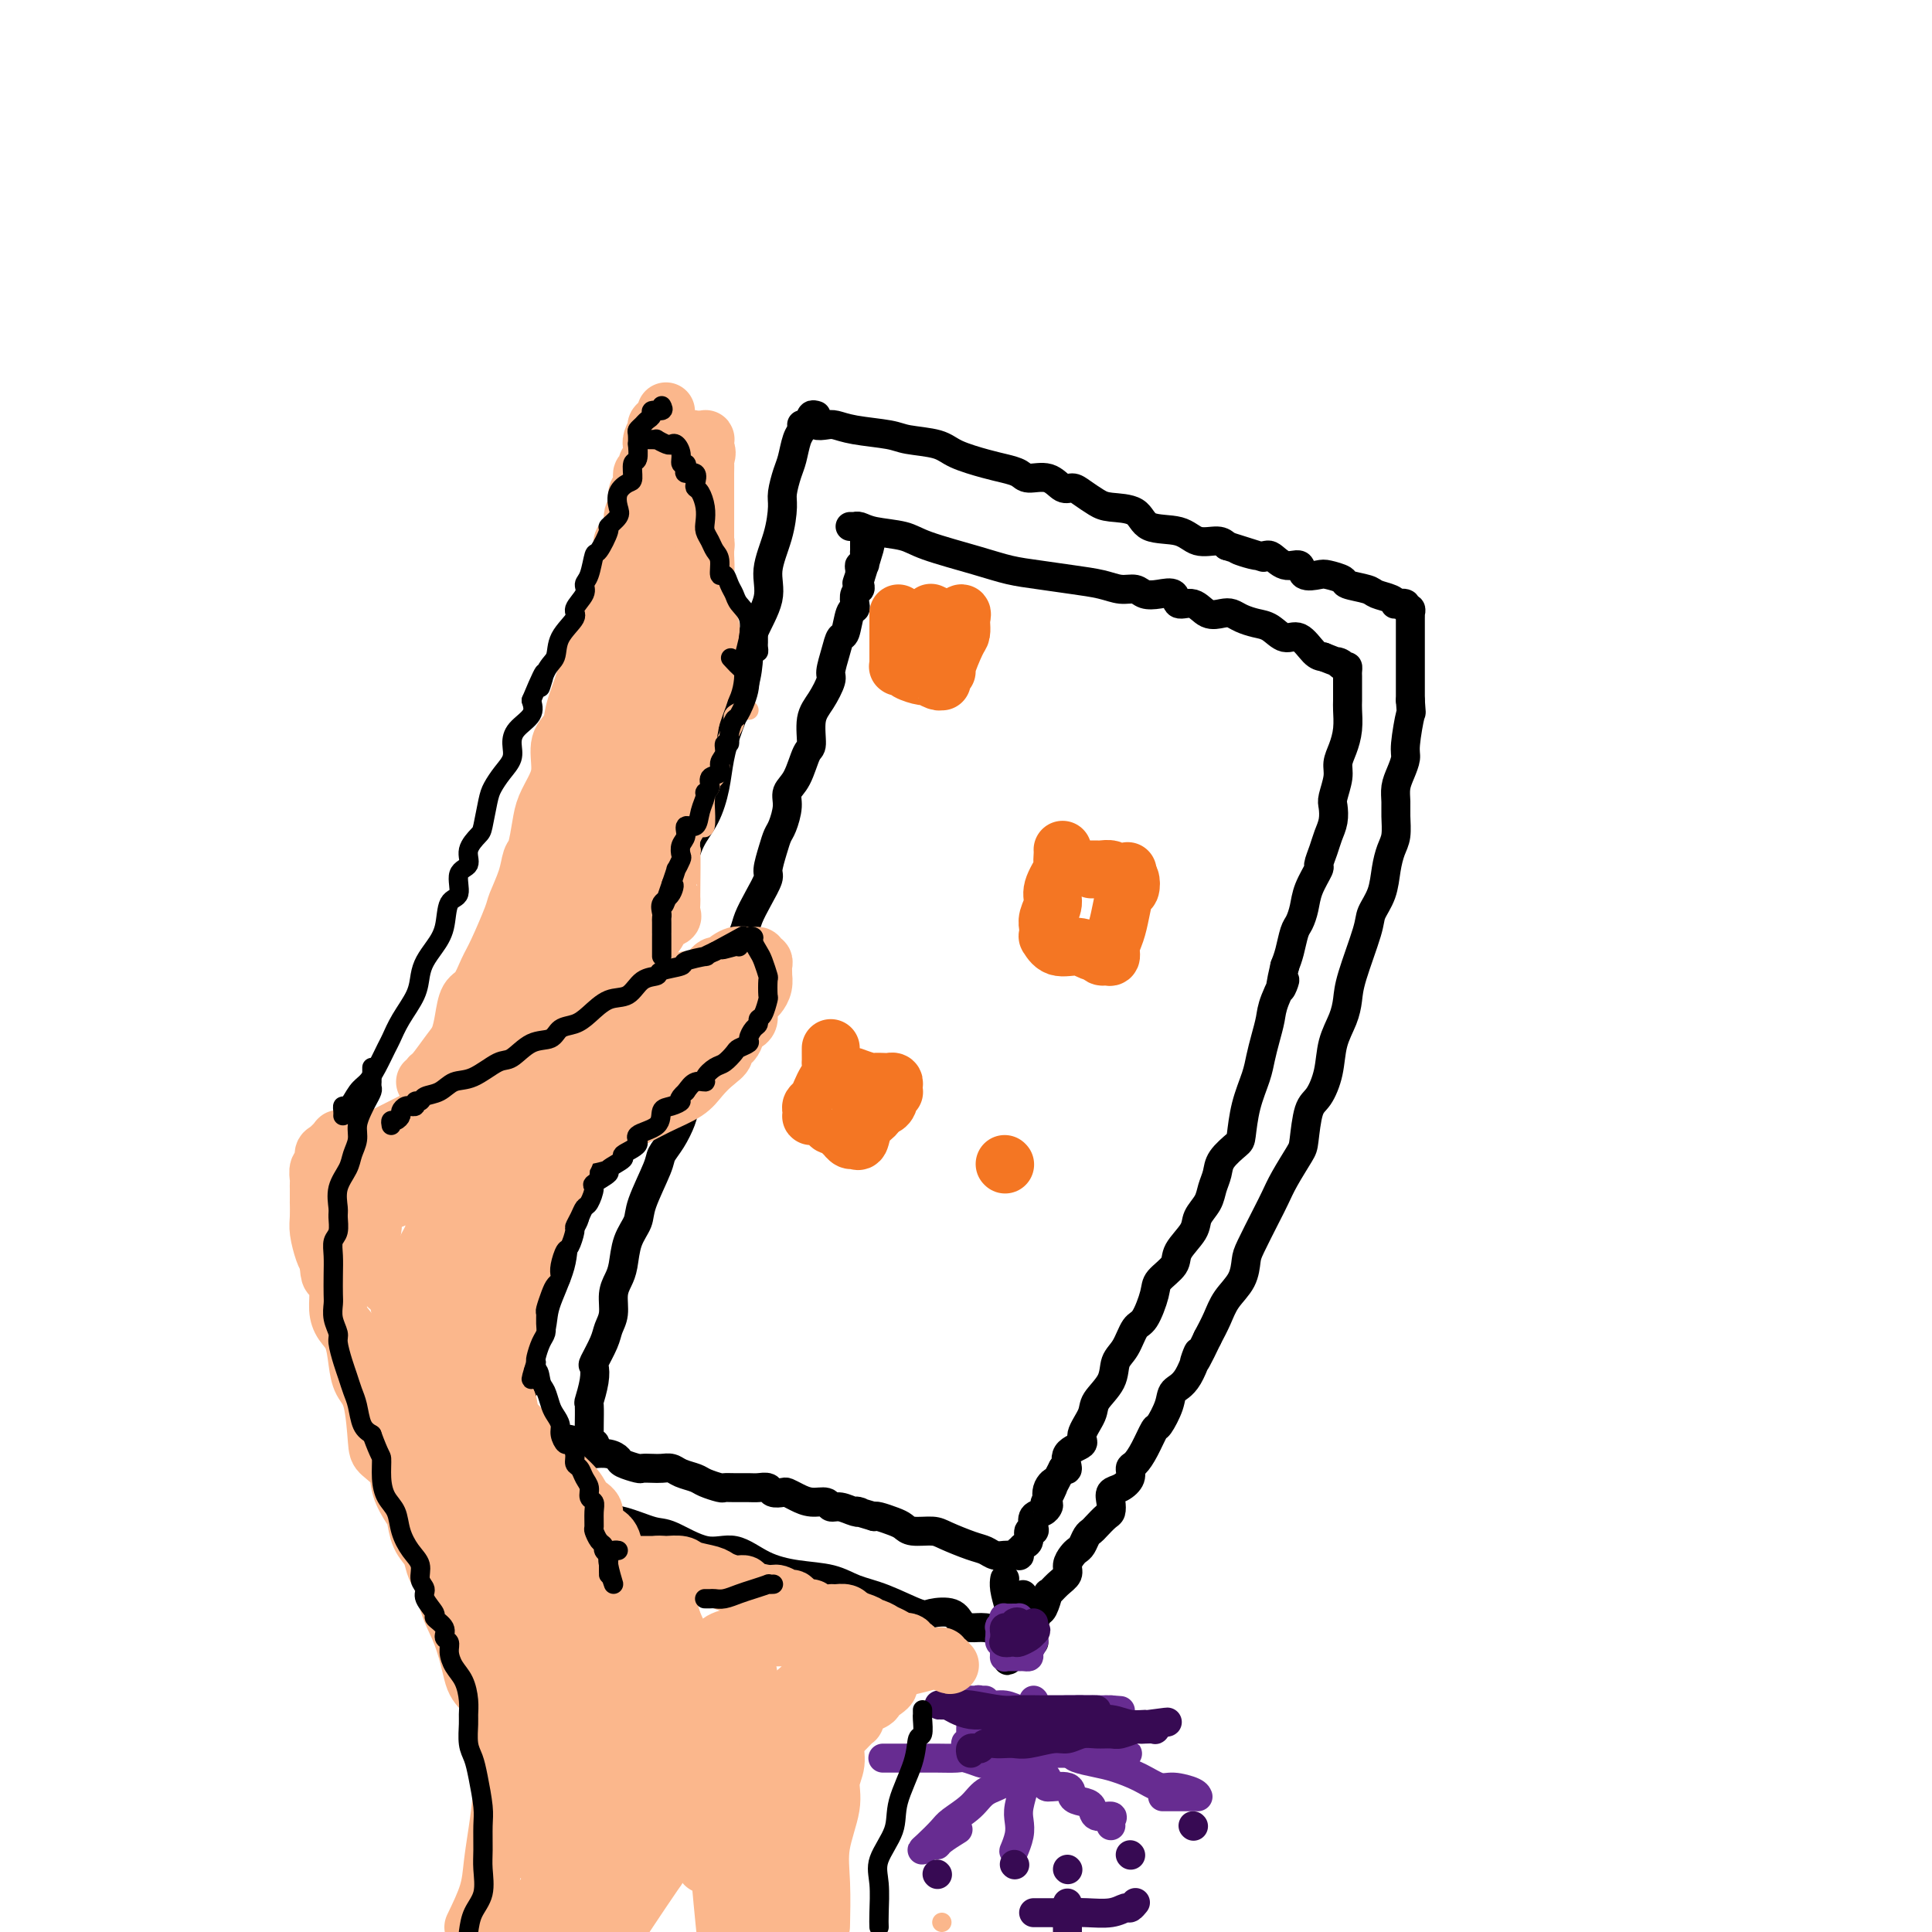 <svg viewBox='0 0 400 400' version='1.1' xmlns='http://www.w3.org/2000/svg' xmlns:xlink='http://www.w3.org/1999/xlink'><g fill='none' stroke='#000000' stroke-width='6' stroke-linecap='round' stroke-linejoin='round'><path d='M166,88c-0.024,-0.081 -0.048,-0.161 0,0c0.048,0.161 0.167,0.564 0,1c-0.167,0.436 -0.619,0.904 -1,2c-0.381,1.096 -0.692,2.818 -1,4c-0.308,1.182 -0.613,1.823 -1,3c-0.387,1.177 -0.857,2.888 -1,4c-0.143,1.112 0.042,1.623 0,3c-0.042,1.377 -0.312,3.620 -1,6c-0.688,2.380 -1.793,4.899 -2,7c-0.207,2.101 0.485,3.785 0,6c-0.485,2.215 -2.147,4.962 -3,7c-0.853,2.038 -0.896,3.369 -1,5c-0.104,1.631 -0.267,3.562 -1,6c-0.733,2.438 -2.034,5.381 -3,8c-0.966,2.619 -1.596,4.912 -2,7c-0.404,2.088 -0.582,3.971 -1,6c-0.418,2.029 -1.075,4.205 -2,6c-0.925,1.795 -2.116,3.210 -3,5c-0.884,1.790 -1.459,3.954 -2,6c-0.541,2.046 -1.048,3.972 -2,6c-0.952,2.028 -2.348,4.156 -3,6c-0.652,1.844 -0.560,3.403 -1,5c-0.440,1.597 -1.412,3.231 -2,5c-0.588,1.769 -0.791,3.674 -1,5c-0.209,1.326 -0.423,2.074 -1,4c-0.577,1.926 -1.515,5.032 -2,7c-0.485,1.968 -0.515,2.799 -1,4c-0.485,1.201 -1.424,2.772 -2,4c-0.576,1.228 -0.788,2.114 -1,3'/><path d='M125,229c-4.005,10.935 -2.517,5.271 -2,4c0.517,-1.271 0.064,1.850 0,4c-0.064,2.150 0.263,3.329 0,4c-0.263,0.671 -1.115,0.833 -2,2c-0.885,1.167 -1.803,3.340 -2,5c-0.197,1.660 0.328,2.806 0,4c-0.328,1.194 -1.507,2.437 -2,4c-0.493,1.563 -0.299,3.446 -1,6c-0.701,2.554 -2.299,5.780 -3,8c-0.701,2.220 -0.507,3.436 -1,5c-0.493,1.564 -1.673,3.477 -2,5c-0.327,1.523 0.199,2.654 0,4c-0.199,1.346 -1.123,2.905 -2,4c-0.877,1.095 -1.706,1.725 -2,3c-0.294,1.275 -0.055,3.195 0,4c0.055,0.805 -0.076,0.494 0,1c0.076,0.506 0.360,1.828 0,3c-0.360,1.172 -1.363,2.195 -2,3c-0.637,0.805 -0.909,1.393 -1,2c-0.091,0.607 -0.000,1.235 0,2c0.000,0.765 -0.090,1.668 0,2c0.090,0.332 0.361,0.092 1,0c0.639,-0.092 1.645,-0.035 2,0c0.355,0.035 0.057,0.048 0,0c-0.057,-0.048 0.127,-0.157 1,0c0.873,0.157 2.437,0.578 4,1'/><path d='M111,309c1.679,0.887 1.878,1.604 3,2c1.122,0.396 3.168,0.471 5,1c1.832,0.529 3.451,1.513 5,2c1.549,0.487 3.028,0.478 5,1c1.972,0.522 4.437,1.575 6,2c1.563,0.425 2.225,0.222 4,1c1.775,0.778 4.662,2.536 7,3c2.338,0.464 4.126,-0.367 6,0c1.874,0.367 3.835,1.931 6,3c2.165,1.069 4.534,1.643 7,2c2.466,0.357 5.029,0.499 7,1c1.971,0.501 3.351,1.362 5,2c1.649,0.638 3.569,1.053 6,2c2.431,0.947 5.375,2.426 7,3c1.625,0.574 1.932,0.244 3,0c1.068,-0.244 2.896,-0.402 4,0c1.104,0.402 1.484,1.366 2,2c0.516,0.634 1.167,0.939 2,1c0.833,0.061 1.848,-0.124 3,0c1.152,0.124 2.442,0.555 3,1c0.558,0.445 0.384,0.905 1,1c0.616,0.095 2.022,-0.173 3,0c0.978,0.173 1.530,0.787 2,1c0.470,0.213 0.860,0.024 1,0c0.140,-0.024 0.032,0.118 0,0c-0.032,-0.118 0.012,-0.496 0,-1c-0.012,-0.504 -0.080,-1.136 0,-2c0.080,-0.864 0.309,-1.961 0,-3c-0.309,-1.039 -1.154,-2.019 -2,-3'/><path d='M212,331c-0.333,-1.500 -0.167,-0.750 0,0'/><path d='M169,86c-0.389,-0.121 -0.778,-0.243 -1,0c-0.222,0.243 -0.279,0.849 0,1c0.279,0.151 0.892,-0.153 1,0c0.108,0.153 -0.291,0.762 0,1c0.291,0.238 1.271,0.105 2,0c0.729,-0.105 1.206,-0.184 2,0c0.794,0.184 1.903,0.629 4,1c2.097,0.371 5.180,0.666 7,1c1.820,0.334 2.377,0.705 4,1c1.623,0.295 4.312,0.512 6,1c1.688,0.488 2.376,1.245 4,2c1.624,0.755 4.185,1.507 6,2c1.815,0.493 2.885,0.728 4,1c1.115,0.272 2.277,0.580 3,1c0.723,0.420 1.008,0.952 2,1c0.992,0.048 2.692,-0.387 4,0c1.308,0.387 2.224,1.596 3,2c0.776,0.404 1.412,0.004 2,0c0.588,-0.004 1.126,0.388 2,1c0.874,0.612 2.082,1.444 3,2c0.918,0.556 1.546,0.836 3,1c1.454,0.164 3.734,0.211 5,1c1.266,0.789 1.519,2.319 3,3c1.481,0.681 4.191,0.512 6,1c1.809,0.488 2.718,1.631 4,2c1.282,0.369 2.938,-0.038 4,0c1.062,0.038 1.531,0.519 2,1'/><path d='M254,113c13.686,4.333 5.401,1.667 3,1c-2.401,-0.667 1.081,0.666 3,1c1.919,0.334 2.276,-0.331 3,0c0.724,0.331 1.817,1.657 3,2c1.183,0.343 2.458,-0.297 3,0c0.542,0.297 0.352,1.533 1,2c0.648,0.467 2.135,0.167 3,0c0.865,-0.167 1.108,-0.199 2,0c0.892,0.199 2.431,0.631 3,1c0.569,0.369 0.167,0.677 1,1c0.833,0.323 2.901,0.661 4,1c1.099,0.339 1.231,0.678 2,1c0.769,0.322 2.177,0.626 3,1c0.823,0.374 1.061,0.817 1,1c-0.061,0.183 -0.423,0.106 0,0c0.423,-0.106 1.630,-0.239 2,0c0.370,0.239 -0.097,0.852 0,1c0.097,0.148 0.758,-0.169 1,0c0.242,0.169 0.065,0.825 0,1c-0.065,0.175 -0.017,-0.131 0,0c0.017,0.131 0.005,0.699 0,1c-0.005,0.301 -0.001,0.335 0,1c0.001,0.665 0.000,1.963 0,3c-0.000,1.037 -0.000,1.814 0,3c0.000,1.186 0.000,2.781 0,4c-0.000,1.219 -0.000,2.063 0,3c0.000,0.937 0.000,1.969 0,3'/><path d='M292,145c0.219,3.448 0.265,2.067 0,3c-0.265,0.933 -0.841,4.178 -1,6c-0.159,1.822 0.101,2.219 0,3c-0.101,0.781 -0.562,1.945 -1,3c-0.438,1.055 -0.852,2.000 -1,3c-0.148,1.000 -0.029,2.055 0,3c0.029,0.945 -0.033,1.782 0,3c0.033,1.218 0.159,2.819 0,4c-0.159,1.181 -0.604,1.942 -1,3c-0.396,1.058 -0.744,2.415 -1,4c-0.256,1.585 -0.422,3.400 -1,5c-0.578,1.600 -1.568,2.986 -2,4c-0.432,1.014 -0.305,1.655 -1,4c-0.695,2.345 -2.213,6.394 -3,9c-0.787,2.606 -0.844,3.770 -1,5c-0.156,1.230 -0.413,2.528 -1,4c-0.587,1.472 -1.506,3.119 -2,5c-0.494,1.881 -0.564,3.996 -1,6c-0.436,2.004 -1.237,3.897 -2,5c-0.763,1.103 -1.489,1.414 -2,3c-0.511,1.586 -0.807,4.445 -1,6c-0.193,1.555 -0.283,1.806 -1,3c-0.717,1.194 -2.062,3.329 -3,5c-0.938,1.671 -1.468,2.876 -2,4c-0.532,1.124 -1.066,2.166 -2,4c-0.934,1.834 -2.266,4.461 -3,6c-0.734,1.539 -0.868,1.990 -1,3c-0.132,1.010 -0.262,2.580 -1,4c-0.738,1.420 -2.083,2.690 -3,4c-0.917,1.310 -1.405,2.660 -2,4c-0.595,1.340 -1.298,2.670 -2,4'/><path d='M250,277c-4.246,8.925 -2.360,3.737 -2,3c0.360,-0.737 -0.806,2.976 -2,5c-1.194,2.024 -2.417,2.358 -3,3c-0.583,0.642 -0.527,1.590 -1,3c-0.473,1.410 -1.476,3.280 -2,4c-0.524,0.720 -0.570,0.290 -1,1c-0.430,0.710 -1.245,2.561 -2,4c-0.755,1.439 -1.450,2.465 -2,3c-0.550,0.535 -0.957,0.580 -1,1c-0.043,0.420 0.276,1.216 0,2c-0.276,0.784 -1.148,1.557 -2,2c-0.852,0.443 -1.685,0.556 -2,1c-0.315,0.444 -0.112,1.218 0,2c0.112,0.782 0.132,1.570 0,2c-0.132,0.430 -0.417,0.500 -1,1c-0.583,0.500 -1.466,1.429 -2,2c-0.534,0.571 -0.720,0.782 -1,1c-0.280,0.218 -0.654,0.443 -1,1c-0.346,0.557 -0.666,1.448 -1,2c-0.334,0.552 -0.683,0.766 -1,1c-0.317,0.234 -0.600,0.488 -1,1c-0.400,0.512 -0.915,1.283 -1,2c-0.085,0.717 0.262,1.380 0,2c-0.262,0.620 -1.131,1.198 -2,2c-0.869,0.802 -1.738,1.830 -2,2c-0.262,0.170 0.085,-0.516 0,0c-0.085,0.516 -0.600,2.235 -1,3c-0.400,0.765 -0.685,0.576 -1,1c-0.315,0.424 -0.662,1.460 -1,2c-0.338,0.540 -0.668,0.583 -1,1c-0.332,0.417 -0.666,1.209 -1,2'/><path d='M212,339c-6.101,9.530 -2.353,2.355 -1,0c1.353,-2.355 0.311,0.111 0,1c-0.311,0.889 0.110,0.202 0,0c-0.110,-0.202 -0.751,0.080 -1,0c-0.249,-0.080 -0.105,-0.523 0,-1c0.105,-0.477 0.172,-0.990 0,-2c-0.172,-1.010 -0.582,-2.518 -1,-4c-0.418,-1.482 -0.843,-2.937 -1,-4c-0.157,-1.063 -0.045,-1.732 0,-2c0.045,-0.268 0.022,-0.134 0,0'/><path d='M176,109c0.440,-0.007 0.880,-0.013 1,0c0.120,0.013 -0.081,0.047 0,0c0.081,-0.047 0.442,-0.175 1,0c0.558,0.175 1.313,0.652 3,1c1.687,0.348 4.308,0.565 6,1c1.692,0.435 2.457,1.086 5,2c2.543,0.914 6.865,2.090 10,3c3.135,0.910 5.083,1.554 7,2c1.917,0.446 3.802,0.693 6,1c2.198,0.307 4.710,0.674 7,1c2.290,0.326 4.359,0.610 6,1c1.641,0.390 2.853,0.887 4,1c1.147,0.113 2.228,-0.158 3,0c0.772,0.158 1.235,0.744 2,1c0.765,0.256 1.832,0.181 3,0c1.168,-0.181 2.438,-0.469 3,0c0.562,0.469 0.416,1.694 1,2c0.584,0.306 1.899,-0.307 3,0c1.101,0.307 1.989,1.536 3,2c1.011,0.464 2.147,0.164 3,0c0.853,-0.164 1.425,-0.193 2,0c0.575,0.193 1.154,0.609 2,1c0.846,0.391 1.960,0.756 3,1c1.040,0.244 2.008,0.366 3,1c0.992,0.634 2.008,1.778 3,2c0.992,0.222 1.959,-0.479 3,0c1.041,0.479 2.154,2.137 3,3c0.846,0.863 1.423,0.932 2,1'/><path d='M274,136c5.431,2.173 3.508,1.107 3,1c-0.508,-0.107 0.400,0.746 1,1c0.600,0.254 0.893,-0.090 1,0c0.107,0.090 0.029,0.614 0,1c-0.029,0.386 -0.008,0.635 0,1c0.008,0.365 0.002,0.844 0,1c-0.002,0.156 0.000,-0.013 0,0c-0.000,0.013 -0.003,0.209 0,1c0.003,0.791 0.011,2.179 0,3c-0.011,0.821 -0.040,1.075 0,2c0.040,0.925 0.151,2.521 0,4c-0.151,1.479 -0.562,2.843 -1,4c-0.438,1.157 -0.901,2.109 -1,3c-0.099,0.891 0.167,1.722 0,3c-0.167,1.278 -0.765,3.002 -1,4c-0.235,0.998 -0.106,1.270 0,2c0.106,0.730 0.188,1.919 0,3c-0.188,1.081 -0.646,2.053 -1,3c-0.354,0.947 -0.606,1.870 -1,3c-0.394,1.130 -0.932,2.467 -1,3c-0.068,0.533 0.333,0.262 0,1c-0.333,0.738 -1.399,2.483 -2,4c-0.601,1.517 -0.739,2.804 -1,4c-0.261,1.196 -0.647,2.300 -1,3c-0.353,0.700 -0.672,0.996 -1,2c-0.328,1.004 -0.665,2.715 -1,4c-0.335,1.285 -0.667,2.142 -1,3'/><path d='M266,200c-1.903,8.068 -0.159,3.740 0,3c0.159,-0.740 -1.266,2.110 -2,4c-0.734,1.890 -0.778,2.821 -1,4c-0.222,1.179 -0.623,2.607 -1,4c-0.377,1.393 -0.729,2.753 -1,4c-0.271,1.247 -0.461,2.382 -1,4c-0.539,1.618 -1.425,3.721 -2,6c-0.575,2.279 -0.837,4.735 -1,6c-0.163,1.265 -0.228,1.339 -1,2c-0.772,0.661 -2.253,1.909 -3,3c-0.747,1.091 -0.761,2.023 -1,3c-0.239,0.977 -0.702,1.998 -1,3c-0.298,1.002 -0.431,1.986 -1,3c-0.569,1.014 -1.575,2.057 -2,3c-0.425,0.943 -0.270,1.786 -1,3c-0.730,1.214 -2.345,2.798 -3,4c-0.655,1.202 -0.350,2.021 -1,3c-0.650,0.979 -2.257,2.118 -3,3c-0.743,0.882 -0.623,1.509 -1,3c-0.377,1.491 -1.251,3.847 -2,5c-0.749,1.153 -1.375,1.103 -2,2c-0.625,0.897 -1.251,2.742 -2,4c-0.749,1.258 -1.621,1.930 -2,3c-0.379,1.070 -0.267,2.538 -1,4c-0.733,1.462 -2.313,2.918 -3,4c-0.687,1.082 -0.481,1.790 -1,3c-0.519,1.210 -1.763,2.924 -2,4c-0.237,1.076 0.535,1.515 0,2c-0.535,0.485 -2.375,1.015 -3,2c-0.625,0.985 -0.036,2.424 0,3c0.036,0.576 -0.482,0.288 -1,0'/><path d='M220,304c-6.117,11.626 -2.909,6.190 -2,4c0.909,-2.190 -0.482,-1.135 -1,0c-0.518,1.135 -0.163,2.349 0,3c0.163,0.651 0.136,0.739 0,1c-0.136,0.261 -0.380,0.695 -1,1c-0.620,0.305 -1.615,0.481 -2,1c-0.385,0.519 -0.158,1.382 0,2c0.158,0.618 0.249,0.993 0,1c-0.249,0.007 -0.837,-0.353 -1,0c-0.163,0.353 0.100,1.419 0,2c-0.100,0.581 -0.562,0.678 -1,1c-0.438,0.322 -0.852,0.871 -1,1c-0.148,0.129 -0.029,-0.162 0,0c0.029,0.162 -0.033,0.775 0,1c0.033,0.225 0.160,0.061 0,0c-0.160,-0.061 -0.609,-0.020 -1,0c-0.391,0.020 -0.724,0.017 -1,0c-0.276,-0.017 -0.493,-0.050 -1,0c-0.507,0.050 -1.303,0.181 -2,0c-0.697,-0.181 -1.296,-0.675 -2,-1c-0.704,-0.325 -1.512,-0.483 -3,-1c-1.488,-0.517 -3.657,-1.395 -5,-2c-1.343,-0.605 -1.859,-0.936 -3,-1c-1.141,-0.064 -2.908,0.140 -4,0c-1.092,-0.140 -1.509,-0.625 -2,-1c-0.491,-0.375 -1.055,-0.639 -2,-1c-0.945,-0.361 -2.270,-0.817 -3,-1c-0.730,-0.183 -0.865,-0.091 -1,0'/><path d='M181,314c-5.146,-1.482 -3.510,-1.186 -3,-1c0.510,0.186 -0.107,0.261 -1,0c-0.893,-0.261 -2.063,-0.857 -3,-1c-0.937,-0.143 -1.642,0.168 -2,0c-0.358,-0.168 -0.371,-0.816 -1,-1c-0.629,-0.184 -1.874,0.095 -3,0c-1.126,-0.095 -2.132,-0.565 -3,-1c-0.868,-0.435 -1.598,-0.834 -2,-1c-0.402,-0.166 -0.477,-0.097 -1,0c-0.523,0.097 -1.494,0.222 -2,0c-0.506,-0.222 -0.545,-0.792 -1,-1c-0.455,-0.208 -1.324,-0.055 -2,0c-0.676,0.055 -1.158,0.012 -2,0c-0.842,-0.012 -2.045,0.008 -3,0c-0.955,-0.008 -1.663,-0.043 -2,0c-0.337,0.043 -0.303,0.166 -1,0c-0.697,-0.166 -2.126,-0.619 -3,-1c-0.874,-0.381 -1.192,-0.691 -2,-1c-0.808,-0.309 -2.105,-0.619 -3,-1c-0.895,-0.381 -1.390,-0.833 -2,-1c-0.610,-0.167 -1.337,-0.048 -2,0c-0.663,0.048 -1.262,0.024 -2,0c-0.738,-0.024 -1.614,-0.049 -2,0c-0.386,0.049 -0.282,0.170 -1,0c-0.718,-0.170 -2.259,-0.633 -3,-1c-0.741,-0.367 -0.682,-0.637 -1,-1c-0.318,-0.363 -1.013,-0.818 -2,-1c-0.987,-0.182 -2.264,-0.090 -3,0c-0.736,0.090 -0.929,0.178 -1,0c-0.071,-0.178 -0.020,-0.622 0,-1c0.020,-0.378 0.010,-0.689 0,-1'/><path d='M122,299c-9.127,-2.257 -2.446,-0.398 0,0c2.446,0.398 0.655,-0.664 0,-1c-0.655,-0.336 -0.175,0.053 0,0c0.175,-0.053 0.046,-0.547 0,-1c-0.046,-0.453 -0.009,-0.866 0,-1c0.009,-0.134 -0.011,0.009 0,-1c0.011,-1.009 0.054,-3.171 0,-4c-0.054,-0.829 -0.204,-0.326 0,-1c0.204,-0.674 0.761,-2.526 1,-4c0.239,-1.474 0.159,-2.571 0,-3c-0.159,-0.429 -0.397,-0.190 0,-1c0.397,-0.810 1.430,-2.667 2,-4c0.570,-1.333 0.678,-2.140 1,-3c0.322,-0.860 0.859,-1.773 1,-3c0.141,-1.227 -0.112,-2.769 0,-4c0.112,-1.231 0.591,-2.153 1,-3c0.409,-0.847 0.747,-1.620 1,-3c0.253,-1.380 0.420,-3.366 1,-5c0.580,-1.634 1.573,-2.915 2,-4c0.427,-1.085 0.290,-1.974 1,-4c0.710,-2.026 2.269,-5.188 3,-7c0.731,-1.812 0.633,-2.274 1,-3c0.367,-0.726 1.197,-1.716 2,-3c0.803,-1.284 1.577,-2.861 2,-4c0.423,-1.139 0.493,-1.839 1,-3c0.507,-1.161 1.449,-2.783 2,-4c0.551,-1.217 0.711,-2.031 1,-3c0.289,-0.969 0.706,-2.095 1,-3c0.294,-0.905 0.464,-1.590 1,-3c0.536,-1.410 1.439,-3.546 2,-5c0.561,-1.454 0.781,-2.227 1,-3'/><path d='M150,208c3.290,-8.481 1.514,-5.184 1,-5c-0.514,0.184 0.234,-2.746 1,-5c0.766,-2.254 1.549,-3.834 2,-5c0.451,-1.166 0.569,-1.918 1,-3c0.431,-1.082 1.176,-2.492 2,-4c0.824,-1.508 1.726,-3.112 2,-4c0.274,-0.888 -0.080,-1.059 0,-2c0.080,-0.941 0.594,-2.650 1,-4c0.406,-1.350 0.703,-2.340 1,-3c0.297,-0.660 0.594,-0.990 1,-2c0.406,-1.010 0.922,-2.701 1,-4c0.078,-1.299 -0.282,-2.206 0,-3c0.282,-0.794 1.205,-1.474 2,-3c0.795,-1.526 1.460,-3.897 2,-5c0.540,-1.103 0.953,-0.937 1,-2c0.047,-1.063 -0.272,-3.355 0,-5c0.272,-1.645 1.133,-2.645 2,-4c0.867,-1.355 1.738,-3.067 2,-4c0.262,-0.933 -0.085,-1.087 0,-2c0.085,-0.913 0.601,-2.584 1,-4c0.399,-1.416 0.682,-2.578 1,-3c0.318,-0.422 0.673,-0.106 1,-1c0.327,-0.894 0.627,-2.999 1,-4c0.373,-1.001 0.818,-0.898 1,-1c0.182,-0.102 0.101,-0.409 0,-1c-0.101,-0.591 -0.223,-1.465 0,-2c0.223,-0.535 0.792,-0.731 1,-1c0.208,-0.269 0.056,-0.611 0,-1c-0.056,-0.389 -0.016,-0.825 0,-1c0.016,-0.175 0.008,-0.087 0,0'/><path d='M178,120c4.331,-13.837 1.160,-4.430 0,-1c-1.160,3.430 -0.307,0.882 0,0c0.307,-0.882 0.068,-0.100 0,0c-0.068,0.100 0.034,-0.484 0,-1c-0.034,-0.516 -0.205,-0.964 0,-1c0.205,-0.036 0.787,0.340 1,0c0.213,-0.340 0.057,-1.398 0,-2c-0.057,-0.602 -0.015,-0.750 0,-1c0.015,-0.250 0.004,-0.603 0,-1c-0.004,-0.397 -0.001,-0.838 0,-1c0.001,-0.162 0.000,-0.046 0,0c-0.000,0.046 -0.000,0.023 0,0'/></g>
<g fill='none' stroke='#672C91' stroke-width='6' stroke-linecap='round' stroke-linejoin='round'><path d='M209,342c-0.429,-0.113 -0.858,-0.227 -1,0c-0.142,0.227 0.004,0.793 0,1c-0.004,0.207 -0.156,0.055 0,0c0.156,-0.055 0.620,-0.014 1,0c0.380,0.014 0.675,0.002 1,0c0.325,-0.002 0.679,0.007 1,0c0.321,-0.007 0.608,-0.029 1,0c0.392,0.029 0.890,0.110 1,0c0.110,-0.110 -0.169,-0.412 0,-1c0.169,-0.588 0.787,-1.464 1,-2c0.213,-0.536 0.020,-0.732 0,-1c-0.020,-0.268 0.134,-0.608 0,-1c-0.134,-0.392 -0.556,-0.837 -1,-1c-0.444,-0.163 -0.910,-0.044 -1,0c-0.090,0.044 0.196,0.012 0,0c-0.196,-0.012 -0.875,-0.003 -1,0c-0.125,0.003 0.302,0.001 0,0c-0.302,-0.001 -1.335,-0.002 -2,0c-0.665,0.002 -0.963,0.008 -1,0c-0.037,-0.008 0.186,-0.031 0,0c-0.186,0.031 -0.783,0.117 -1,0c-0.217,-0.117 -0.055,-0.437 0,0c0.055,0.437 0.005,1.633 0,2c-0.005,0.367 0.037,-0.093 0,0c-0.037,0.093 -0.153,0.741 0,1c0.153,0.259 0.577,0.130 1,0'/><path d='M208,340c-0.802,0.457 -0.306,0.099 0,0c0.306,-0.099 0.422,0.062 1,0c0.578,-0.062 1.619,-0.346 2,-1c0.381,-0.654 0.103,-1.678 0,-2c-0.103,-0.322 -0.029,0.057 0,0c0.029,-0.057 0.014,-0.551 0,-1c-0.014,-0.449 -0.028,-0.853 0,-1c0.028,-0.147 0.099,-0.037 0,0c-0.099,0.037 -0.366,-0.001 -1,0c-0.634,0.001 -1.634,0.039 -2,0c-0.366,-0.039 -0.099,-0.154 0,0c0.099,0.154 0.030,0.577 0,1c-0.030,0.423 -0.022,0.845 0,1c0.022,0.155 0.057,0.041 0,0c-0.057,-0.041 -0.208,-0.011 0,0c0.208,0.011 0.774,0.003 1,0c0.226,-0.003 0.113,-0.002 0,0'/><path d='M214,352c0.000,0.000 0.100,0.100 0.1,0.1'/><path d='M204,352c-0.486,-0.000 -0.972,-0.000 -1,0c-0.028,0.000 0.403,0.000 0,0c-0.403,-0.000 -1.640,-0.000 -2,0c-0.360,0.000 0.155,0.000 0,0c-0.155,-0.000 -0.982,-0.001 -1,0c-0.018,0.001 0.771,0.004 1,0c0.229,-0.004 -0.102,-0.016 0,0c0.102,0.016 0.636,0.061 1,0c0.364,-0.061 0.557,-0.226 1,0c0.443,0.226 1.134,0.845 2,1c0.866,0.155 1.905,-0.155 3,0c1.095,0.155 2.247,0.774 3,1c0.753,0.226 1.109,0.061 2,0c0.891,-0.061 2.317,-0.016 3,0c0.683,0.016 0.624,0.004 1,0c0.376,-0.004 1.186,-0.001 2,0c0.814,0.001 1.632,0.000 2,0c0.368,-0.000 0.287,-0.000 1,0c0.713,0.000 2.219,0.000 3,0c0.781,-0.000 0.838,-0.000 1,0c0.162,0.000 0.428,0.000 1,0c0.572,-0.000 1.449,-0.000 2,0c0.551,0.000 0.775,0.000 1,0'/><path d='M230,354c4.289,0.309 0.511,0.083 -1,0c-1.511,-0.083 -0.756,-0.022 -1,0c-0.244,0.022 -1.489,0.006 -3,0c-1.511,-0.006 -3.289,-0.002 -4,0c-0.711,0.002 -0.356,0.001 0,0'/><path d='M201,356c-0.002,-0.058 -0.004,-0.116 0,0c0.004,0.116 0.016,0.407 0,1c-0.016,0.593 -0.058,1.487 0,2c0.058,0.513 0.216,0.645 0,1c-0.216,0.355 -0.805,0.932 -1,1c-0.195,0.068 0.005,-0.374 0,0c-0.005,0.374 -0.215,1.564 0,2c0.215,0.436 0.855,0.117 1,0c0.145,-0.117 -0.207,-0.031 0,0c0.207,0.031 0.972,0.008 2,0c1.028,-0.008 2.320,-0.002 3,0c0.680,0.002 0.747,0.001 2,0c1.253,-0.001 3.690,-0.000 5,0c1.310,0.000 1.491,-0.000 2,0c0.509,0.000 1.345,0.000 2,0c0.655,-0.000 1.129,-0.001 2,0c0.871,0.001 2.139,0.004 3,0c0.861,-0.004 1.317,-0.014 2,0c0.683,0.014 1.595,0.054 2,0c0.405,-0.054 0.305,-0.200 1,0c0.695,0.200 2.187,0.746 3,1c0.813,0.254 0.947,0.215 1,0c0.053,-0.215 0.027,-0.608 0,-1'/><path d='M231,363c4.796,0.048 1.285,0.167 0,0c-1.285,-0.167 -0.344,-0.619 0,-1c0.344,-0.381 0.092,-0.690 0,-1c-0.092,-0.310 -0.025,-0.622 0,-1c0.025,-0.378 0.007,-0.822 0,-1c-0.007,-0.178 -0.004,-0.089 0,0'/><path d='M212,364c-0.013,0.432 -0.027,0.863 0,1c0.027,0.137 0.094,-0.021 0,0c-0.094,0.021 -0.351,0.222 -1,1c-0.649,0.778 -1.692,2.133 -3,3c-1.308,0.867 -2.882,1.248 -4,2c-1.118,0.752 -1.779,1.877 -3,3c-1.221,1.123 -3.000,2.244 -4,3c-1.000,0.756 -1.221,1.145 -2,2c-0.779,0.855 -2.117,2.175 -3,3c-0.883,0.825 -1.311,1.156 -1,1c0.311,-0.156 1.362,-0.799 2,-1c0.638,-0.201 0.862,0.039 1,0c0.138,-0.039 0.191,-0.357 1,-1c0.809,-0.643 2.374,-1.612 3,-2c0.626,-0.388 0.313,-0.194 0,0'/><path d='M214,366c-0.119,-0.004 -0.237,-0.009 0,0c0.237,0.009 0.830,0.031 1,0c0.170,-0.031 -0.084,-0.115 0,0c0.084,0.115 0.504,0.430 1,1c0.496,0.570 1.067,1.396 1,2c-0.067,0.604 -0.771,0.987 0,1c0.771,0.013 3.016,-0.343 4,0c0.984,0.343 0.706,1.383 1,2c0.294,0.617 1.161,0.809 2,1c0.839,0.191 1.650,0.381 2,1c0.350,0.619 0.237,1.669 1,2c0.763,0.331 2.400,-0.056 3,0c0.600,0.056 0.161,0.553 0,1c-0.161,0.447 -0.046,0.842 0,1c0.046,0.158 0.023,0.079 0,0'/><path d='M222,363c0.058,0.328 0.116,0.656 1,1c0.884,0.344 2.595,0.704 4,1c1.405,0.296 2.506,0.527 4,1c1.494,0.473 3.381,1.188 5,2c1.619,0.812 2.970,1.720 4,2c1.030,0.280 1.741,-0.069 3,0c1.259,0.069 3.068,0.554 4,1c0.932,0.446 0.988,0.851 1,1c0.012,0.149 -0.018,0.040 0,0c0.018,-0.040 0.085,-0.011 0,0c-0.085,0.011 -0.322,0.003 -1,0c-0.678,-0.003 -1.798,-0.001 -3,0c-1.202,0.001 -2.486,0.000 -3,0c-0.514,-0.000 -0.257,-0.000 0,0'/><path d='M213,365c0.121,0.086 0.242,0.172 0,1c-0.242,0.828 -0.849,2.398 -1,3c-0.151,0.602 0.152,0.235 0,1c-0.152,0.765 -0.759,2.660 -1,4c-0.241,1.340 -0.117,2.124 0,3c0.117,0.876 0.227,1.843 0,3c-0.227,1.157 -0.792,2.504 -1,3c-0.208,0.496 -0.059,0.142 0,0c0.059,-0.142 0.030,-0.071 0,0'/><path d='M208,365c0.024,-0.002 0.049,-0.004 0,0c-0.049,0.004 -0.171,0.015 -1,0c-0.829,-0.015 -2.364,-0.057 -3,0c-0.636,0.057 -0.374,0.211 -1,0c-0.626,-0.211 -2.140,-0.789 -3,-1c-0.860,-0.211 -1.066,-0.057 -2,0c-0.934,0.057 -2.598,0.015 -4,0c-1.402,-0.015 -2.544,-0.004 -4,0c-1.456,0.004 -3.225,0.001 -4,0c-0.775,-0.001 -0.555,-0.000 -1,0c-0.445,0.000 -1.556,0.000 -2,0c-0.444,-0.000 -0.222,-0.000 0,0'/></g>
<g fill='none' stroke='#370A53' stroke-width='6' stroke-linecap='round' stroke-linejoin='round'><path d='M201,363c-0.088,-0.415 -0.175,-0.829 0,-1c0.175,-0.171 0.613,-0.098 1,0c0.387,0.098 0.722,0.222 1,0c0.278,-0.222 0.498,-0.791 1,-1c0.502,-0.209 1.286,-0.060 2,0c0.714,0.060 1.359,0.031 2,0c0.641,-0.031 1.277,-0.065 2,0c0.723,0.065 1.533,0.228 3,0c1.467,-0.228 3.590,-0.846 5,-1c1.410,-0.154 2.106,0.156 3,0c0.894,-0.156 1.987,-0.778 3,-1c1.013,-0.222 1.945,-0.046 3,0c1.055,0.046 2.232,-0.040 3,0c0.768,0.040 1.127,0.207 2,0c0.873,-0.207 2.258,-0.786 3,-1c0.742,-0.214 0.840,-0.061 1,0c0.160,0.061 0.383,0.030 1,0c0.617,-0.030 1.629,-0.060 2,0c0.371,0.060 0.100,0.208 0,0c-0.100,-0.208 -0.029,-0.774 0,-1c0.029,-0.226 0.014,-0.113 0,0'/><path d='M239,357c5.677,-0.924 0.868,-0.233 -1,0c-1.868,0.233 -0.795,0.010 -1,0c-0.205,-0.010 -1.686,0.193 -3,0c-1.314,-0.193 -2.459,-0.784 -4,-1c-1.541,-0.216 -3.477,-0.058 -5,0c-1.523,0.058 -2.634,0.017 -4,0c-1.366,-0.017 -2.988,-0.008 -4,0c-1.012,0.008 -1.412,0.016 -2,0c-0.588,-0.016 -1.362,-0.057 -2,0c-0.638,0.057 -1.141,0.212 -2,0c-0.859,-0.212 -2.074,-0.790 -3,-1c-0.926,-0.210 -1.562,-0.053 -2,0c-0.438,0.053 -0.677,-0.000 -1,0c-0.323,0.000 -0.732,0.053 -1,0c-0.268,-0.053 -0.397,-0.210 0,0c0.397,0.210 1.320,0.788 2,1c0.680,0.212 1.117,0.057 2,0c0.883,-0.057 2.214,-0.015 3,0c0.786,0.015 1.029,0.004 2,0c0.971,-0.004 2.670,-0.001 4,0c1.330,0.001 2.290,0.000 3,0c0.710,-0.000 1.170,-0.000 2,0c0.830,0.000 2.031,0.000 3,0c0.969,-0.000 1.705,-0.000 2,0c0.295,0.000 0.147,0.000 0,0'/><path d='M227,356c3.539,0.155 1.388,0.041 1,0c-0.388,-0.041 0.988,-0.010 1,0c0.012,0.010 -1.339,-0.001 -2,0c-0.661,0.001 -0.631,0.014 -1,0c-0.369,-0.014 -1.137,-0.057 -2,0c-0.863,0.057 -1.819,0.212 -3,0c-1.181,-0.212 -2.585,-0.792 -5,-1c-2.415,-0.208 -5.841,-0.046 -8,0c-2.159,0.046 -3.052,-0.026 -4,0c-0.948,0.026 -1.951,0.151 -3,0c-1.049,-0.151 -2.142,-0.576 -3,-1c-0.858,-0.424 -1.479,-0.846 -2,-1c-0.521,-0.154 -0.941,-0.041 -1,0c-0.059,0.041 0.243,0.011 0,0c-0.243,-0.011 -1.029,-0.004 -1,0c0.029,0.004 0.875,0.005 1,0c0.125,-0.005 -0.471,-0.015 0,0c0.471,0.015 2.009,0.057 3,0c0.991,-0.057 1.437,-0.211 3,0c1.563,0.211 4.245,0.789 6,1c1.755,0.211 2.584,0.057 4,0c1.416,-0.057 3.420,-0.015 5,0c1.580,0.015 2.737,0.004 4,0c1.263,-0.004 2.631,-0.002 4,0'/><path d='M224,354c4.866,0.155 2.530,0.041 2,0c-0.530,-0.041 0.744,-0.011 1,0c0.256,0.011 -0.506,0.003 -1,0c-0.494,-0.003 -0.720,-0.001 -1,0c-0.280,0.001 -0.614,0.000 -1,0c-0.386,-0.000 -0.825,-0.000 -1,0c-0.175,0.000 -0.088,0.000 0,0'/><path d='M210,340c-0.308,0.001 -0.615,0.001 -1,0c-0.385,-0.001 -0.846,-0.004 -1,0c-0.154,0.004 0.001,0.016 0,0c-0.001,-0.016 -0.158,-0.060 0,0c0.158,0.060 0.631,0.222 1,0c0.369,-0.222 0.635,-0.829 1,-1c0.365,-0.171 0.831,0.094 1,0c0.169,-0.094 0.042,-0.548 0,-1c-0.042,-0.452 -0.000,-0.902 0,-1c0.000,-0.098 -0.042,0.155 0,0c0.042,-0.155 0.169,-0.718 0,-1c-0.169,-0.282 -0.634,-0.283 -1,0c-0.366,0.283 -0.634,0.850 -1,1c-0.366,0.150 -0.830,-0.118 -1,0c-0.170,0.118 -0.048,0.620 0,1c0.048,0.380 0.020,0.638 0,1c-0.020,0.362 -0.031,0.830 0,1c0.031,0.170 0.106,0.043 0,0c-0.106,-0.043 -0.393,-0.000 0,0c0.393,0.000 1.466,-0.041 2,0c0.534,0.041 0.528,0.165 1,0c0.472,-0.165 1.420,-0.619 2,-1c0.580,-0.381 0.790,-0.691 1,-1'/><path d='M214,338c0.929,-0.476 0.250,-0.667 0,-1c-0.250,-0.333 -0.071,-0.810 0,-1c0.071,-0.190 0.036,-0.095 0,0'/><path d='M221,387c0.000,0.000 0.100,0.100 0.1,0.1'/><path d='M210,386c0.000,0.000 0.100,0.100 0.1,0.1'/><path d='M234,384c0.000,0.000 0.100,0.100 0.1,0.1'/><path d='M247,378c0.000,0.000 0.100,0.100 0.1,0.1'/><path d='M194,388c0.000,0.000 0.100,0.100 0.1,0.1'/><path d='M221,394c0.000,0.286 0.000,0.571 0,1c0.000,0.429 0.000,1.000 0,1c0.000,0.000 0.000,-0.571 0,0c0.000,0.571 0.000,2.286 0,4'/><path d='M214,396c0.313,-0.000 0.627,-0.000 1,0c0.373,0.000 0.806,0.001 1,0c0.194,-0.001 0.150,-0.004 1,0c0.850,0.004 2.595,0.016 4,0c1.405,-0.016 2.471,-0.061 4,0c1.529,0.061 3.520,0.226 5,0c1.480,-0.226 2.449,-0.845 3,-1c0.551,-0.155 0.684,0.154 1,0c0.316,-0.154 0.816,-0.772 1,-1c0.184,-0.228 0.053,-0.065 0,0c-0.053,0.065 -0.026,0.033 0,0'/><path d='M171,365c0.000,0.000 0.100,0.100 0.1,0.1'/></g>
<g fill='none' stroke='#FBB78C' stroke-width='12' stroke-linecap='round' stroke-linejoin='round'><path d='M70,236c0.348,-0.000 0.696,-0.000 1,0c0.304,0.000 0.563,0.000 1,0c0.437,-0.000 1.051,-0.001 2,0c0.949,0.001 2.235,0.004 3,0c0.765,-0.004 1.011,-0.016 3,-1c1.989,-0.984 5.720,-2.939 8,-4c2.280,-1.061 3.107,-1.228 5,-2c1.893,-0.772 4.850,-2.150 7,-3c2.150,-0.850 3.493,-1.173 5,-2c1.507,-0.827 3.179,-2.157 5,-3c1.821,-0.843 3.789,-1.199 5,-2c1.211,-0.801 1.663,-2.046 3,-3c1.337,-0.954 3.559,-1.618 5,-2c1.441,-0.382 2.099,-0.483 3,-1c0.901,-0.517 2.043,-1.449 3,-2c0.957,-0.551 1.727,-0.721 2,-1c0.273,-0.279 0.048,-0.666 1,-1c0.952,-0.334 3.081,-0.613 4,-1c0.919,-0.387 0.627,-0.882 1,-1c0.373,-0.118 1.412,0.141 2,0c0.588,-0.141 0.725,-0.682 1,-1c0.275,-0.318 0.690,-0.414 1,-1c0.310,-0.586 0.517,-1.663 1,-2c0.483,-0.337 1.243,0.067 2,0c0.757,-0.067 1.512,-0.606 2,-1c0.488,-0.394 0.708,-0.642 1,-1c0.292,-0.358 0.656,-0.827 1,-1c0.344,-0.173 0.670,-0.049 1,0c0.330,0.049 0.665,0.025 1,0'/><path d='M150,200c7.156,-3.879 2.544,-1.575 1,-1c-1.544,0.575 -0.022,-0.578 1,-1c1.022,-0.422 1.545,-0.113 2,0c0.455,0.113 0.844,0.029 1,0c0.156,-0.029 0.079,-0.004 0,0c-0.079,0.004 -0.161,-0.014 0,0c0.161,0.014 0.565,0.059 1,0c0.435,-0.059 0.901,-0.223 1,0c0.099,0.223 -0.170,0.835 0,1c0.170,0.165 0.777,-0.115 1,0c0.223,0.115 0.060,0.625 0,1c-0.060,0.375 -0.019,0.615 0,1c0.019,0.385 0.017,0.914 0,1c-0.017,0.086 -0.047,-0.273 0,0c0.047,0.273 0.171,1.176 0,2c-0.171,0.824 -0.638,1.569 -1,2c-0.362,0.431 -0.621,0.547 -1,1c-0.379,0.453 -0.879,1.242 -1,2c-0.121,0.758 0.136,1.485 0,2c-0.136,0.515 -0.667,0.820 -1,1c-0.333,0.180 -0.470,0.237 -1,1c-0.530,0.763 -1.454,2.231 -2,3c-0.546,0.769 -0.712,0.839 -1,1c-0.288,0.161 -0.696,0.414 -1,1c-0.304,0.586 -0.505,1.504 -1,2c-0.495,0.496 -1.284,0.570 -2,1c-0.716,0.430 -1.358,1.215 -2,2'/><path d='M144,223c-2.524,2.819 -2.336,1.368 -3,1c-0.664,-0.368 -2.182,0.347 -3,1c-0.818,0.653 -0.937,1.244 -2,2c-1.063,0.756 -3.070,1.677 -4,2c-0.930,0.323 -0.784,0.049 -1,0c-0.216,-0.049 -0.795,0.129 -2,1c-1.205,0.871 -3.036,2.436 -4,3c-0.964,0.564 -1.061,0.127 -2,0c-0.939,-0.127 -2.719,0.056 -4,0c-1.281,-0.056 -2.061,-0.351 -3,0c-0.939,0.351 -2.035,1.348 -3,2c-0.965,0.652 -1.797,0.959 -3,1c-1.203,0.041 -2.775,-0.185 -4,0c-1.225,0.185 -2.103,0.781 -3,1c-0.897,0.219 -1.813,0.063 -3,0c-1.187,-0.063 -2.647,-0.032 -3,0c-0.353,0.032 0.400,0.065 0,0c-0.400,-0.065 -1.952,-0.228 -3,0c-1.048,0.228 -1.593,0.846 -2,1c-0.407,0.154 -0.677,-0.155 -1,0c-0.323,0.155 -0.700,0.773 -1,1c-0.300,0.227 -0.521,0.063 -1,0c-0.479,-0.063 -1.214,-0.025 -1,0c0.214,0.025 1.377,0.038 2,0c0.623,-0.038 0.706,-0.126 2,0c1.294,0.126 3.798,0.464 8,0c4.202,-0.464 10.101,-1.732 16,-3'/><path d='M116,236c6.651,-0.940 9.280,-1.789 12,-3c2.720,-1.211 5.531,-2.785 8,-4c2.469,-1.215 4.594,-2.070 6,-3c1.406,-0.930 2.092,-1.933 3,-3c0.908,-1.067 2.036,-2.198 3,-3c0.964,-0.802 1.762,-1.276 2,-2c0.238,-0.724 -0.084,-1.697 0,-2c0.084,-0.303 0.572,0.062 1,0c0.428,-0.062 0.794,-0.553 1,-1c0.206,-0.447 0.252,-0.849 0,-1c-0.252,-0.151 -0.803,-0.051 -1,0c-0.197,0.051 -0.042,0.053 -1,0c-0.958,-0.053 -3.029,-0.160 -4,0c-0.971,0.160 -0.842,0.586 -2,1c-1.158,0.414 -3.602,0.815 -5,1c-1.398,0.185 -1.750,0.154 -3,1c-1.250,0.846 -3.399,2.568 -5,3c-1.601,0.432 -2.653,-0.428 -4,0c-1.347,0.428 -2.990,2.142 -4,3c-1.010,0.858 -1.387,0.861 -2,1c-0.613,0.139 -1.463,0.416 -2,1c-0.537,0.584 -0.760,1.477 -1,2c-0.240,0.523 -0.498,0.676 -1,1c-0.502,0.324 -1.248,0.819 -1,1c0.248,0.181 1.490,0.049 2,0c0.510,-0.049 0.289,-0.014 1,0c0.711,0.014 2.356,0.007 4,0'/><path d='M123,229c2.671,-0.428 6.348,-1.999 9,-3c2.652,-1.001 4.281,-1.431 6,-2c1.719,-0.569 3.530,-1.276 5,-2c1.470,-0.724 2.600,-1.463 3,-2c0.400,-0.537 0.072,-0.871 0,-1c-0.072,-0.129 0.113,-0.052 0,0c-0.113,0.052 -0.524,0.079 -1,0c-0.476,-0.079 -1.018,-0.264 -2,0c-0.982,0.264 -2.402,0.976 -4,1c-1.598,0.024 -3.372,-0.642 -5,0c-1.628,0.642 -3.110,2.591 -5,4c-1.890,1.409 -4.188,2.276 -5,3c-0.812,0.724 -0.137,1.303 -1,2c-0.863,0.697 -3.265,1.510 -4,2c-0.735,0.490 0.195,0.656 0,1c-0.195,0.344 -1.516,0.867 -2,1c-0.484,0.133 -0.130,-0.123 0,0c0.130,0.123 0.035,0.626 0,1c-0.035,0.374 -0.009,0.620 0,1c0.009,0.380 0.002,0.894 0,1c-0.002,0.106 0.000,-0.197 0,0c-0.000,0.197 -0.003,0.895 0,1c0.003,0.105 0.011,-0.384 0,0c-0.011,0.384 -0.041,1.642 0,2c0.041,0.358 0.155,-0.183 0,0c-0.155,0.183 -0.577,1.092 -1,2'/><path d='M116,241c-0.171,1.429 -0.098,1.003 0,1c0.098,-0.003 0.220,0.418 0,1c-0.220,0.582 -0.781,1.324 -1,2c-0.219,0.676 -0.096,1.285 0,2c0.096,0.715 0.167,1.536 0,2c-0.167,0.464 -0.571,0.570 -1,1c-0.429,0.430 -0.885,1.185 -1,2c-0.115,0.815 0.109,1.692 0,2c-0.109,0.308 -0.550,0.047 -1,1c-0.450,0.953 -0.909,3.119 -1,4c-0.091,0.881 0.187,0.477 0,1c-0.187,0.523 -0.838,1.975 -1,3c-0.162,1.025 0.164,1.625 0,2c-0.164,0.375 -0.819,0.524 -1,1c-0.181,0.476 0.111,1.278 0,2c-0.111,0.722 -0.625,1.365 -1,2c-0.375,0.635 -0.610,1.261 -1,2c-0.390,0.739 -0.935,1.590 -1,2c-0.065,0.410 0.348,0.378 0,1c-0.348,0.622 -1.459,1.897 -2,3c-0.541,1.103 -0.513,2.033 -1,3c-0.487,0.967 -1.489,1.970 -2,3c-0.511,1.030 -0.532,2.085 -1,3c-0.468,0.915 -1.383,1.689 -2,3c-0.617,1.311 -0.935,3.160 -1,4c-0.065,0.840 0.123,0.670 0,1c-0.123,0.330 -0.558,1.160 -1,2c-0.442,0.840 -0.892,1.689 -1,2c-0.108,0.311 0.125,0.084 0,0c-0.125,-0.084 -0.607,-0.024 -1,0c-0.393,0.024 -0.696,0.012 -1,0'/><path d='M93,299c-2.331,4.483 -0.660,1.191 0,0c0.660,-1.191 0.308,-0.279 0,-1c-0.308,-0.721 -0.573,-3.074 -1,-5c-0.427,-1.926 -1.018,-3.424 -2,-5c-0.982,-1.576 -2.356,-3.231 -3,-5c-0.644,-1.769 -0.556,-3.652 -1,-5c-0.444,-1.348 -1.418,-2.161 -2,-3c-0.582,-0.839 -0.770,-1.705 -1,-3c-0.230,-1.295 -0.500,-3.018 -1,-4c-0.500,-0.982 -1.229,-1.223 -2,-2c-0.771,-0.777 -1.584,-2.092 -2,-3c-0.416,-0.908 -0.436,-1.410 -1,-2c-0.564,-0.590 -1.671,-1.268 -2,-2c-0.329,-0.732 0.119,-1.518 0,-2c-0.119,-0.482 -0.806,-0.659 -1,-1c-0.194,-0.341 0.106,-0.847 0,-1c-0.106,-0.153 -0.617,0.048 -1,0c-0.383,-0.048 -0.639,-0.346 -1,-1c-0.361,-0.654 -0.828,-1.666 -1,-2c-0.172,-0.334 -0.047,0.008 0,0c0.047,-0.008 0.018,-0.368 0,-1c-0.018,-0.632 -0.025,-1.535 0,-2c0.025,-0.465 0.084,-0.490 0,-1c-0.084,-0.510 -0.309,-1.505 0,-2c0.309,-0.495 1.151,-0.489 2,-1c0.849,-0.511 1.704,-1.540 3,-2c1.296,-0.460 3.032,-0.350 4,-1c0.968,-0.650 1.167,-2.061 3,-3c1.833,-0.939 5.301,-1.407 8,-2c2.699,-0.593 4.628,-1.312 7,-2c2.372,-0.688 5.186,-1.344 8,-2'/><path d='M106,233c4.779,-1.256 5.226,-1.395 6,-2c0.774,-0.605 1.875,-1.676 3,-2c1.125,-0.324 2.275,0.100 3,0c0.725,-0.100 1.025,-0.723 1,-1c-0.025,-0.277 -0.374,-0.208 -1,0c-0.626,0.208 -1.530,0.556 -2,1c-0.470,0.444 -0.505,0.983 -2,2c-1.495,1.017 -4.449,2.512 -7,5c-2.551,2.488 -4.697,5.969 -7,9c-2.303,3.031 -4.763,5.610 -7,8c-2.237,2.390 -4.253,4.590 -5,6c-0.747,1.410 -0.226,2.031 0,2c0.226,-0.031 0.155,-0.712 0,-1c-0.155,-0.288 -0.395,-0.181 0,-1c0.395,-0.819 1.426,-2.564 2,-4c0.574,-1.436 0.690,-2.564 1,-4c0.310,-1.436 0.812,-3.179 1,-4c0.188,-0.821 0.061,-0.721 0,-1c-0.061,-0.279 -0.055,-0.937 0,-1c0.055,-0.063 0.159,0.468 0,1c-0.159,0.532 -0.581,1.066 -1,2c-0.419,0.934 -0.834,2.267 -1,4c-0.166,1.733 -0.083,3.867 0,6'/><path d='M90,258c0.070,2.830 1.245,4.405 2,6c0.755,1.595 1.088,3.211 2,4c0.912,0.789 2.401,0.753 3,1c0.599,0.247 0.306,0.779 0,1c-0.306,0.221 -0.626,0.133 0,0c0.626,-0.133 2.197,-0.310 3,0c0.803,0.310 0.838,1.106 2,0c1.162,-1.106 3.450,-4.115 4,-6c0.550,-1.885 -0.637,-2.647 0,-4c0.637,-1.353 3.099,-3.296 4,-5c0.901,-1.704 0.240,-3.169 0,-4c-0.240,-0.831 -0.057,-1.027 0,-2c0.057,-0.973 -0.010,-2.725 0,-3c0.010,-0.275 0.096,0.925 0,2c-0.096,1.075 -0.373,2.025 -1,3c-0.627,0.975 -1.604,1.973 -4,6c-2.396,4.027 -6.211,11.081 -8,15c-1.789,3.919 -1.552,4.703 -2,6c-0.448,1.297 -1.581,3.106 -2,4c-0.419,0.894 -0.125,0.874 0,1c0.125,0.126 0.079,0.399 0,-1c-0.079,-1.399 -0.193,-4.472 0,-7c0.193,-2.528 0.691,-4.513 1,-7c0.309,-2.487 0.429,-5.477 1,-9c0.571,-3.523 1.592,-7.578 2,-10c0.408,-2.422 0.204,-3.211 0,-4'/><path d='M97,245c0.630,-6.325 0.203,-3.639 0,-2c-0.203,1.639 -0.184,2.230 -1,4c-0.816,1.770 -2.467,4.719 -3,8c-0.533,3.281 0.054,6.893 0,10c-0.054,3.107 -0.747,5.709 -1,8c-0.253,2.291 -0.065,4.272 0,5c0.065,0.728 0.006,0.205 0,0c-0.006,-0.205 0.041,-0.091 0,0c-0.041,0.091 -0.170,0.160 0,-1c0.170,-1.160 0.640,-3.550 2,-8c1.360,-4.450 3.610,-10.960 5,-15c1.390,-4.040 1.920,-5.611 3,-8c1.080,-2.389 2.708,-5.596 4,-8c1.292,-2.404 2.246,-4.006 3,-5c0.754,-0.994 1.309,-1.380 2,-2c0.691,-0.620 1.520,-1.475 2,-2c0.480,-0.525 0.612,-0.719 1,-1c0.388,-0.281 1.032,-0.648 2,-1c0.968,-0.352 2.261,-0.689 3,-1c0.739,-0.311 0.926,-0.598 2,-1c1.074,-0.402 3.035,-0.920 4,-1c0.965,-0.080 0.934,0.278 2,0c1.066,-0.278 3.229,-1.190 5,-2c1.771,-0.810 3.150,-1.516 4,-2c0.850,-0.484 1.173,-0.746 2,-1c0.827,-0.254 2.160,-0.501 3,-1c0.840,-0.499 1.188,-1.250 2,-2c0.812,-0.750 2.089,-1.500 3,-2c0.911,-0.500 1.455,-0.750 2,-1'/><path d='M148,213c6.090,-3.257 1.815,-1.398 1,-1c-0.815,0.398 1.832,-0.664 3,-1c1.168,-0.336 0.859,0.053 1,0c0.141,-0.053 0.732,-0.548 1,-1c0.268,-0.452 0.212,-0.861 0,-1c-0.212,-0.139 -0.580,-0.009 -1,0c-0.420,0.009 -0.893,-0.102 -1,0c-0.107,0.102 0.153,0.416 0,0c-0.153,-0.416 -0.718,-1.562 -1,-2c-0.282,-0.438 -0.281,-0.167 -1,0c-0.719,0.167 -2.159,0.232 -3,0c-0.841,-0.232 -1.084,-0.760 -3,0c-1.916,0.760 -5.504,2.808 -8,5c-2.496,2.192 -3.900,4.528 -8,8c-4.100,3.472 -10.895,8.079 -15,11c-4.105,2.921 -5.520,4.156 -8,6c-2.480,1.844 -6.025,4.297 -8,6c-1.975,1.703 -2.380,2.656 -3,3c-0.620,0.344 -1.454,0.077 -2,0c-0.546,-0.077 -0.803,0.035 -1,0c-0.197,-0.035 -0.336,-0.216 -1,0c-0.664,0.216 -1.855,0.828 -3,1c-1.145,0.172 -2.243,-0.098 -3,0c-0.757,0.098 -1.172,0.562 -2,1c-0.828,0.438 -2.067,0.849 -3,1c-0.933,0.151 -1.559,0.041 -2,0c-0.441,-0.041 -0.697,-0.012 -1,0c-0.303,0.012 -0.651,0.006 -1,0'/><path d='M75,249c-3.166,0.476 -1.580,0.165 -1,0c0.580,-0.165 0.155,-0.186 0,0c-0.155,0.186 -0.042,0.577 0,1c0.042,0.423 0.011,0.879 0,1c-0.011,0.121 -0.003,-0.091 0,0c0.003,0.091 0.001,0.486 0,1c-0.001,0.514 -0.001,1.146 0,2c0.001,0.854 0.004,1.928 0,3c-0.004,1.072 -0.015,2.141 0,3c0.015,0.859 0.054,1.509 0,2c-0.054,0.491 -0.203,0.823 0,1c0.203,0.177 0.758,0.198 1,0c0.242,-0.198 0.170,-0.614 0,-1c-0.170,-0.386 -0.438,-0.741 0,-2c0.438,-1.259 1.581,-3.420 2,-5c0.419,-1.580 0.112,-2.578 0,-4c-0.112,-1.422 -0.030,-3.268 0,-4c0.030,-0.732 0.008,-0.349 0,-1c-0.008,-0.651 -0.002,-2.335 0,-3c0.002,-0.665 0.001,-0.312 0,-1c-0.001,-0.688 -0.000,-2.416 0,-3c0.000,-0.584 0.000,-0.024 0,0c-0.000,0.024 -0.000,-0.488 0,-1'/><path d='M77,238c0.452,-4.095 0.082,-1.833 0,-1c-0.082,0.833 0.122,0.237 0,0c-0.122,-0.237 -0.572,-0.116 -1,0c-0.428,0.116 -0.836,0.227 -1,0c-0.164,-0.227 -0.086,-0.793 0,-1c0.086,-0.207 0.178,-0.056 0,0c-0.178,0.056 -0.626,0.015 -1,0c-0.374,-0.015 -0.673,-0.006 -1,0c-0.327,0.006 -0.683,0.009 -1,0c-0.317,-0.009 -0.597,-0.029 -1,0c-0.403,0.029 -0.930,0.106 -1,0c-0.070,-0.106 0.317,-0.394 0,0c-0.317,0.394 -1.339,1.471 -2,2c-0.661,0.529 -0.962,0.508 -1,1c-0.038,0.492 0.186,1.495 0,2c-0.186,0.505 -0.782,0.513 -1,1c-0.218,0.487 -0.058,1.453 0,2c0.058,0.547 0.016,0.677 0,1c-0.016,0.323 -0.004,0.841 0,1c0.004,0.159 0.001,-0.039 0,0c-0.001,0.039 -0.001,0.316 0,1c0.001,0.684 0.003,1.776 0,2c-0.003,0.224 -0.012,-0.421 0,0c0.012,0.421 0.044,1.907 0,3c-0.044,1.093 -0.166,1.794 0,3c0.166,1.206 0.619,2.916 1,4c0.381,1.084 0.691,1.542 1,2'/><path d='M68,261c0.164,4.110 0.572,2.884 1,3c0.428,0.116 0.874,1.573 1,3c0.126,1.427 -0.069,2.822 0,4c0.069,1.178 0.403,2.137 1,3c0.597,0.863 1.456,1.628 2,3c0.544,1.372 0.774,3.350 1,5c0.226,1.650 0.450,2.972 1,4c0.550,1.028 1.428,1.761 2,4c0.572,2.239 0.840,5.983 1,8c0.160,2.017 0.214,2.306 1,3c0.786,0.694 2.304,1.792 3,3c0.696,1.208 0.572,2.525 1,4c0.428,1.475 1.410,3.109 2,4c0.590,0.891 0.788,1.040 1,2c0.212,0.960 0.439,2.733 1,4c0.561,1.267 1.458,2.030 2,3c0.542,0.970 0.730,2.147 1,3c0.270,0.853 0.623,1.380 1,2c0.377,0.620 0.779,1.332 1,2c0.221,0.668 0.262,1.293 1,2c0.738,0.707 2.172,1.498 3,2c0.828,0.502 1.049,0.716 1,1c-0.049,0.284 -0.369,0.639 0,1c0.369,0.361 1.426,0.729 2,1c0.574,0.271 0.663,0.444 1,1c0.337,0.556 0.921,1.496 1,2c0.079,0.504 -0.346,0.571 0,1c0.346,0.429 1.464,1.218 2,2c0.536,0.782 0.490,1.557 1,2c0.510,0.443 1.574,0.555 2,1c0.426,0.445 0.213,1.222 0,2'/><path d='M106,346c2.101,2.737 0.353,0.579 0,0c-0.353,-0.579 0.690,0.422 1,1c0.310,0.578 -0.113,0.733 0,0c0.113,-0.733 0.762,-2.354 1,-3c0.238,-0.646 0.064,-0.318 0,-1c-0.064,-0.682 -0.017,-2.376 0,-3c0.017,-0.624 0.005,-0.178 0,0c-0.005,0.178 -0.002,0.089 0,0'/><path d='M97,285c-0.057,-0.068 -0.114,-0.135 0,0c0.114,0.135 0.401,0.473 1,1c0.599,0.527 1.512,1.243 2,2c0.488,0.757 0.551,1.556 1,2c0.449,0.444 1.283,0.534 3,2c1.717,1.466 4.318,4.308 6,6c1.682,1.692 2.445,2.234 3,3c0.555,0.766 0.902,1.756 2,3c1.098,1.244 2.945,2.741 4,4c1.055,1.259 1.316,2.281 2,3c0.684,0.719 1.790,1.136 2,2c0.210,0.864 -0.476,2.174 0,3c0.476,0.826 2.113,1.168 3,2c0.887,0.832 1.022,2.155 1,3c-0.022,0.845 -0.201,1.213 0,2c0.201,0.787 0.783,1.994 1,3c0.217,1.006 0.068,1.811 0,4c-0.068,2.189 -0.056,5.762 0,8c0.056,2.238 0.156,3.142 0,5c-0.156,1.858 -0.567,4.670 -1,7c-0.433,2.330 -0.886,4.177 -1,6c-0.114,1.823 0.113,3.620 0,5c-0.113,1.380 -0.565,2.342 -1,4c-0.435,1.658 -0.851,4.013 -1,5c-0.149,0.987 -0.030,0.605 0,1c0.030,0.395 -0.031,1.568 0,2c0.031,0.432 0.152,0.123 0,0c-0.152,-0.123 -0.576,-0.062 -1,0'/><path d='M123,373c-0.688,3.533 0.092,-2.635 0,-7c-0.092,-4.365 -1.056,-6.929 -2,-10c-0.944,-3.071 -1.870,-6.651 -2,-10c-0.130,-3.349 0.535,-6.468 0,-9c-0.535,-2.532 -2.270,-4.476 -3,-7c-0.730,-2.524 -0.456,-5.627 -1,-9c-0.544,-3.373 -1.904,-7.015 -3,-10c-1.096,-2.985 -1.926,-5.314 -3,-8c-1.074,-2.686 -2.392,-5.730 -3,-8c-0.608,-2.270 -0.505,-3.767 -1,-5c-0.495,-1.233 -1.589,-2.202 -2,-3c-0.411,-0.798 -0.140,-1.425 0,-1c0.140,0.425 0.151,1.904 0,4c-0.151,2.096 -0.462,4.811 0,8c0.462,3.189 1.697,6.854 3,10c1.303,3.146 2.675,5.775 4,9c1.325,3.225 2.604,7.047 3,10c0.396,2.953 -0.092,5.037 0,7c0.092,1.963 0.763,3.804 1,5c0.237,1.196 0.042,1.746 0,2c-0.042,0.254 0.071,0.212 0,-1c-0.071,-1.212 -0.327,-3.596 -1,-5c-0.673,-1.404 -1.764,-1.830 -3,-5c-1.236,-3.170 -2.618,-9.085 -4,-15'/><path d='M106,315c-2.213,-6.252 -3.745,-9.883 -6,-14c-2.255,-4.117 -5.234,-8.721 -7,-12c-1.766,-3.279 -2.318,-5.232 -3,-7c-0.682,-1.768 -1.493,-3.349 -2,-5c-0.507,-1.651 -0.709,-3.370 -1,-4c-0.291,-0.630 -0.670,-0.171 -1,0c-0.330,0.171 -0.610,0.055 -1,0c-0.390,-0.055 -0.889,-0.049 -1,0c-0.111,0.049 0.167,0.141 0,1c-0.167,0.859 -0.779,2.483 -1,4c-0.221,1.517 -0.050,2.926 0,5c0.050,2.074 -0.019,4.815 0,8c0.019,3.185 0.127,6.816 1,10c0.873,3.184 2.510,5.920 4,11c1.490,5.080 2.833,12.502 4,17c1.167,4.498 2.159,6.071 3,8c0.841,1.929 1.531,4.213 2,6c0.469,1.787 0.716,3.077 1,4c0.284,0.923 0.604,1.480 1,2c0.396,0.520 0.868,1.002 1,1c0.132,-0.002 -0.076,-0.489 0,-1c0.076,-0.511 0.435,-1.046 0,-2c-0.435,-0.954 -1.663,-2.328 -3,-6c-1.337,-3.672 -2.783,-9.642 -4,-14c-1.217,-4.358 -2.205,-7.102 -3,-10c-0.795,-2.898 -1.398,-5.949 -2,-9'/><path d='M88,308c-2.414,-8.051 -2.450,-7.179 -3,-8c-0.550,-0.821 -1.613,-3.336 -2,-5c-0.387,-1.664 -0.098,-2.478 0,-3c0.098,-0.522 0.006,-0.751 0,-1c-0.006,-0.249 0.074,-0.517 0,0c-0.074,0.517 -0.301,1.820 0,2c0.301,0.180 1.131,-0.764 3,2c1.869,2.764 4.777,9.234 7,14c2.223,4.766 3.762,7.827 6,11c2.238,3.173 5.177,6.456 7,10c1.823,3.544 2.531,7.348 4,11c1.469,3.652 3.700,7.153 5,10c1.300,2.847 1.669,5.042 2,7c0.331,1.958 0.624,3.679 1,5c0.376,1.321 0.835,2.242 1,3c0.165,0.758 0.037,1.355 0,2c-0.037,0.645 0.017,1.340 0,1c-0.017,-0.340 -0.104,-1.715 0,-4c0.104,-2.285 0.399,-5.479 0,-9c-0.399,-3.521 -1.493,-7.369 -2,-11c-0.507,-3.631 -0.426,-7.046 -1,-11c-0.574,-3.954 -1.804,-8.447 -3,-13c-1.196,-4.553 -2.359,-9.165 -3,-12c-0.641,-2.835 -0.759,-3.894 -1,-5c-0.241,-1.106 -0.603,-2.259 -1,-3c-0.397,-0.741 -0.828,-1.069 -1,-1c-0.172,0.069 -0.086,0.534 0,1'/><path d='M107,301c-1.431,-4.182 -0.510,1.862 0,6c0.510,4.138 0.609,6.369 1,10c0.391,3.631 1.075,8.663 2,13c0.925,4.337 2.090,7.981 3,12c0.910,4.019 1.564,8.413 2,12c0.436,3.587 0.653,6.367 1,9c0.347,2.633 0.825,5.118 1,7c0.175,1.882 0.048,3.160 0,4c-0.048,0.840 -0.016,1.243 0,2c0.016,0.757 0.017,1.868 0,2c-0.017,0.132 -0.053,-0.714 0,-1c0.053,-0.286 0.194,-0.013 0,-1c-0.194,-0.987 -0.723,-3.236 -1,-6c-0.277,-2.764 -0.303,-6.044 -1,-9c-0.697,-2.956 -2.067,-5.589 -3,-8c-0.933,-2.411 -1.431,-4.602 -2,-7c-0.569,-2.398 -1.211,-5.005 -2,-7c-0.789,-1.995 -1.727,-3.379 -2,-5c-0.273,-1.621 0.119,-3.479 0,-4c-0.119,-0.521 -0.750,0.293 -1,0c-0.250,-0.293 -0.120,-1.694 0,-2c0.120,-0.306 0.228,0.484 0,1c-0.228,0.516 -0.793,0.757 -1,2c-0.207,1.243 -0.056,3.489 0,6c0.056,2.511 0.016,5.289 0,8c-0.016,2.711 -0.008,5.356 0,8'/><path d='M104,353c-0.322,4.945 -0.126,5.808 0,8c0.126,2.192 0.183,5.715 0,9c-0.183,3.285 -0.606,6.334 -1,9c-0.394,2.666 -0.760,4.948 -1,7c-0.240,2.052 -0.354,3.872 -1,6c-0.646,2.128 -1.823,4.564 -3,7'/><path d='M109,398c-0.449,0.654 -0.897,1.308 0,0c0.897,-1.308 3.140,-4.579 6,-9c2.860,-4.421 6.335,-9.991 8,-14c1.665,-4.009 1.518,-6.456 2,-9c0.482,-2.544 1.593,-5.184 2,-7c0.407,-1.816 0.110,-2.808 0,-4c-0.110,-1.192 -0.032,-2.582 0,-3c0.032,-0.418 0.017,0.138 0,1c-0.017,0.862 -0.036,2.031 0,4c0.036,1.969 0.127,4.737 0,7c-0.127,2.263 -0.472,4.020 -1,7c-0.528,2.980 -1.238,7.184 -2,10c-0.762,2.816 -1.577,4.243 -2,6c-0.423,1.757 -0.454,3.843 -1,5c-0.546,1.157 -1.608,1.385 -2,2c-0.392,0.615 -0.116,1.616 0,2c0.116,0.384 0.070,0.150 0,0c-0.070,-0.150 -0.165,-0.215 0,-1c0.165,-0.785 0.590,-2.291 0,-4c-0.590,-1.709 -2.196,-3.622 -3,-5c-0.804,-1.378 -0.807,-2.223 -1,-4c-0.193,-1.777 -0.578,-4.487 -1,-6c-0.422,-1.513 -0.883,-1.831 -1,-2c-0.117,-0.169 0.109,-0.191 0,0c-0.109,0.191 -0.555,0.596 -1,1'/><path d='M112,375c-1.536,-2.332 -1.876,1.336 -2,3c-0.124,1.664 -0.033,1.322 0,2c0.033,0.678 0.009,2.375 0,3c-0.009,0.625 -0.003,0.179 0,0c0.003,-0.179 0.001,-0.089 0,0'/><path d='M124,325c0.327,-0.030 0.655,-0.061 1,0c0.345,0.061 0.709,0.212 1,0c0.291,-0.212 0.510,-0.789 1,-1c0.490,-0.211 1.252,-0.057 2,0c0.748,0.057 1.484,0.015 2,0c0.516,-0.015 0.814,-0.005 1,0c0.186,0.005 0.260,0.004 1,0c0.740,-0.004 2.145,-0.012 3,0c0.855,0.012 1.158,0.044 2,0c0.842,-0.044 2.221,-0.166 3,0c0.779,0.166 0.959,0.618 2,1c1.041,0.382 2.945,0.693 4,1c1.055,0.307 1.263,0.608 2,1c0.737,0.392 2.003,0.874 3,1c0.997,0.126 1.724,-0.106 2,0c0.276,0.106 0.102,0.549 1,1c0.898,0.451 2.870,0.908 4,1c1.130,0.092 1.420,-0.182 2,0c0.580,0.182 1.451,0.818 2,1c0.549,0.182 0.775,-0.091 1,0c0.225,0.091 0.450,0.546 1,1c0.550,0.454 1.425,0.906 2,1c0.575,0.094 0.850,-0.171 1,0c0.150,0.171 0.176,0.777 1,1c0.824,0.223 2.444,0.062 3,0c0.556,-0.062 0.046,-0.027 0,0c-0.046,0.027 0.372,0.046 1,0c0.628,-0.046 1.465,-0.156 2,0c0.535,0.156 0.767,0.578 1,1'/><path d='M176,335c5.711,1.881 2.487,1.082 2,1c-0.487,-0.082 1.762,0.553 3,1c1.238,0.447 1.464,0.707 2,1c0.536,0.293 1.383,0.618 2,1c0.617,0.382 1.006,0.820 1,1c-0.006,0.180 -0.405,0.104 0,0c0.405,-0.104 1.615,-0.234 2,0c0.385,0.234 -0.055,0.833 0,1c0.055,0.167 0.606,-0.099 1,0c0.394,0.099 0.630,0.562 1,1c0.370,0.438 0.872,0.850 1,1c0.128,0.150 -0.119,0.039 0,0c0.119,-0.039 0.605,-0.007 1,0c0.395,0.007 0.699,-0.012 1,0c0.301,0.012 0.600,0.056 1,0c0.400,-0.056 0.901,-0.211 1,0c0.099,0.211 -0.204,0.788 0,1c0.204,0.212 0.915,0.061 1,0c0.085,-0.061 -0.458,-0.030 -1,0'/><path d='M195,344c3.074,1.405 1.257,0.418 0,0c-1.257,-0.418 -1.956,-0.267 -3,0c-1.044,0.267 -2.432,0.649 -4,1c-1.568,0.351 -3.315,0.670 -5,1c-1.685,0.330 -3.309,0.671 -5,1c-1.691,0.329 -3.449,0.648 -5,1c-1.551,0.352 -2.894,0.738 -4,1c-1.106,0.262 -1.974,0.399 -3,1c-1.026,0.601 -2.209,1.666 -3,2c-0.791,0.334 -1.190,-0.064 -2,0c-0.810,0.064 -2.031,0.588 -3,1c-0.969,0.412 -1.686,0.711 -3,1c-1.314,0.289 -3.225,0.568 -4,1c-0.775,0.432 -0.415,1.017 -1,1c-0.585,-0.017 -2.116,-0.637 -3,0c-0.884,0.637 -1.120,2.529 -2,4c-0.880,1.471 -2.404,2.521 -4,4c-1.596,1.479 -3.265,3.389 -4,5c-0.735,1.611 -0.537,2.924 -1,4c-0.463,1.076 -1.588,1.916 -2,3c-0.412,1.084 -0.111,2.414 0,2c0.111,-0.414 0.031,-2.571 0,-5c-0.031,-2.429 -0.012,-5.130 0,-8c0.012,-2.870 0.017,-5.910 0,-9c-0.017,-3.090 -0.056,-6.230 0,-9c0.056,-2.770 0.207,-5.169 0,-7c-0.207,-1.831 -0.774,-3.095 -1,-4c-0.226,-0.905 -0.113,-1.453 0,-2'/><path d='M133,334c-0.146,-6.033 -0.012,-0.114 0,2c0.012,2.114 -0.099,0.423 0,1c0.099,0.577 0.408,3.422 1,6c0.592,2.578 1.466,4.888 2,7c0.534,2.112 0.730,4.025 1,5c0.270,0.975 0.616,1.011 1,1c0.384,-0.011 0.805,-0.071 1,0c0.195,0.071 0.162,0.271 0,0c-0.162,-0.271 -0.453,-1.015 0,-2c0.453,-0.985 1.651,-2.211 3,-4c1.349,-1.789 2.848,-4.140 4,-6c1.152,-1.860 1.955,-3.229 3,-4c1.045,-0.771 2.332,-0.944 3,-1c0.668,-0.056 0.719,0.006 1,0c0.281,-0.006 0.793,-0.080 1,0c0.207,0.080 0.109,0.314 0,1c-0.109,0.686 -0.228,1.825 0,3c0.228,1.175 0.803,2.388 1,4c0.197,1.612 0.015,3.624 0,6c-0.015,2.376 0.138,5.117 0,8c-0.138,2.883 -0.567,5.908 -1,9c-0.433,3.092 -0.869,6.252 -1,9c-0.131,2.748 0.042,5.086 0,7c-0.042,1.914 -0.298,3.404 0,3c0.298,-0.404 1.149,-2.702 2,-5'/><path d='M155,384c0.596,-2.329 1.087,-5.651 2,-8c0.913,-2.349 2.248,-3.725 3,-6c0.752,-2.275 0.919,-5.448 2,-8c1.081,-2.552 3.074,-4.483 4,-6c0.926,-1.517 0.784,-2.622 1,-3c0.216,-0.378 0.790,-0.030 1,0c0.210,0.030 0.056,-0.257 0,0c-0.056,0.257 -0.015,1.057 0,3c0.015,1.943 0.004,5.029 0,8c-0.004,2.971 -0.001,5.826 0,9c0.001,3.174 0.000,6.665 0,10c-0.000,3.335 -0.000,6.513 0,9c0.000,2.487 0.000,4.282 0,6c-0.000,1.718 -0.000,3.359 0,5'/><path d='M170,398c-0.017,0.719 -0.034,1.438 0,0c0.034,-1.438 0.118,-5.034 0,-8c-0.118,-2.966 -0.440,-5.301 0,-8c0.440,-2.699 1.640,-5.762 2,-8c0.360,-2.238 -0.120,-3.651 0,-5c0.120,-1.349 0.840,-2.633 1,-4c0.160,-1.367 -0.241,-2.818 0,-4c0.241,-1.182 1.124,-2.095 2,-3c0.876,-0.905 1.745,-1.801 2,-2c0.255,-0.199 -0.103,0.298 0,0c0.103,-0.298 0.669,-1.390 1,-2c0.331,-0.610 0.429,-0.737 1,-1c0.571,-0.263 1.616,-0.663 2,-1c0.384,-0.337 0.106,-0.612 0,-1c-0.106,-0.388 -0.040,-0.888 0,-1c0.040,-0.112 0.054,0.165 0,0c-0.054,-0.165 -0.174,-0.774 0,-1c0.174,-0.226 0.643,-0.071 1,0c0.357,0.071 0.601,0.058 1,0c0.399,-0.058 0.953,-0.160 1,0c0.047,0.160 -0.412,0.584 -1,1c-0.588,0.416 -1.305,0.826 -2,1c-0.695,0.174 -1.369,0.113 -3,2c-1.631,1.887 -4.221,5.722 -6,10c-1.779,4.278 -2.748,8.998 -5,14c-2.252,5.002 -5.786,10.286 -8,15c-2.214,4.714 -3.107,8.857 -4,13'/><path d='M150,398c0.091,0.912 0.182,1.824 0,0c-0.182,-1.824 -0.638,-6.383 -1,-11c-0.362,-4.617 -0.632,-9.292 -1,-14c-0.368,-4.708 -0.834,-9.448 -1,-13c-0.166,-3.552 -0.030,-5.916 0,-8c0.030,-2.084 -0.045,-3.890 0,-5c0.045,-1.110 0.211,-1.526 0,-2c-0.211,-0.474 -0.801,-1.006 -1,-1c-0.199,0.006 -0.009,0.549 0,1c0.009,0.451 -0.163,0.809 -1,2c-0.837,1.191 -2.340,3.214 -4,6c-1.660,2.786 -3.478,6.335 -5,10c-1.522,3.665 -2.748,7.444 -4,10c-1.252,2.556 -2.531,3.887 -3,5c-0.469,1.113 -0.127,2.007 0,2c0.127,-0.007 0.041,-0.913 0,-1c-0.041,-0.087 -0.037,0.647 0,-1c0.037,-1.647 0.106,-5.676 0,-9c-0.106,-3.324 -0.389,-5.943 0,-9c0.389,-3.057 1.449,-6.553 2,-10c0.551,-3.447 0.591,-6.847 1,-10c0.409,-3.153 1.185,-6.061 2,-8c0.815,-1.939 1.667,-2.911 2,-4c0.333,-1.089 0.147,-2.294 0,-3c-0.147,-0.706 -0.256,-0.911 0,-1c0.256,-0.089 0.877,-0.062 1,0c0.123,0.062 -0.250,0.161 0,2c0.250,1.839 1.125,5.420 2,9'/><path d='M139,335c0.979,2.680 1.925,4.379 3,6c1.075,1.621 2.277,3.165 3,4c0.723,0.835 0.965,0.963 1,1c0.035,0.037 -0.139,-0.016 0,0c0.139,0.016 0.591,0.103 1,0c0.409,-0.103 0.776,-0.396 1,-1c0.224,-0.604 0.307,-1.521 1,-2c0.693,-0.479 1.996,-0.521 3,-1c1.004,-0.479 1.708,-1.396 3,-2c1.292,-0.604 3.172,-0.894 4,-1c0.828,-0.106 0.603,-0.026 1,0c0.397,0.026 1.414,-0.001 2,0c0.586,0.001 0.741,0.028 1,0c0.259,-0.028 0.622,-0.113 1,0c0.378,0.113 0.772,0.422 2,1c1.228,0.578 3.292,1.423 5,2c1.708,0.577 3.062,0.886 4,1c0.938,0.114 1.459,0.032 2,0c0.541,-0.032 1.101,-0.015 1,0c-0.101,0.015 -0.862,0.026 -1,0c-0.138,-0.026 0.348,-0.091 0,0c-0.348,0.091 -1.528,0.338 -3,1c-1.472,0.662 -3.234,1.738 -5,3c-1.766,1.262 -3.535,2.709 -6,5c-2.465,2.291 -5.625,5.424 -9,9c-3.375,3.576 -6.964,7.593 -10,12c-3.036,4.407 -5.518,9.203 -8,14'/><path d='M136,387c-4.667,6.833 -7.333,10.917 -10,15'/><path d='M127,388c-0.484,1.168 -0.969,2.336 0,0c0.969,-2.336 3.391,-8.178 6,-12c2.609,-3.822 5.406,-5.626 7,-7c1.594,-1.374 1.986,-2.318 2,-3c0.014,-0.682 -0.350,-1.103 0,0c0.350,1.103 1.413,3.729 2,6c0.587,2.271 0.697,4.188 1,6c0.303,1.812 0.799,3.518 1,5c0.201,1.482 0.106,2.741 0,3c-0.106,0.259 -0.225,-0.483 0,-3c0.225,-2.517 0.793,-6.808 1,-10c0.207,-3.192 0.051,-5.286 0,-8c-0.051,-2.714 0.002,-6.049 0,-8c-0.002,-1.951 -0.059,-2.517 0,-3c0.059,-0.483 0.232,-0.883 0,-1c-0.232,-0.117 -0.871,0.049 -1,0c-0.129,-0.049 0.253,-0.312 0,0c-0.253,0.312 -1.140,1.199 -2,3c-0.860,1.801 -1.695,4.518 -3,7c-1.305,2.482 -3.082,4.731 -4,7c-0.918,2.269 -0.976,4.558 -1,6c-0.024,1.442 -0.012,2.035 0,2c0.012,-0.035 0.024,-0.700 0,-2c-0.024,-1.300 -0.083,-3.235 0,-5c0.083,-1.765 0.310,-3.362 1,-6c0.690,-2.638 1.845,-6.319 3,-10'/><path d='M140,355c0.560,-3.810 -0.042,-2.833 0,-3c0.042,-0.167 0.726,-1.476 1,-2c0.274,-0.524 0.137,-0.262 0,0'/><path d='M88,224c0.432,0.111 0.865,0.221 1,0c0.135,-0.221 -0.027,-0.775 0,-1c0.027,-0.225 0.244,-0.123 1,-1c0.756,-0.877 2.051,-2.733 3,-4c0.949,-1.267 1.553,-1.946 2,-3c0.447,-1.054 0.737,-2.483 1,-4c0.263,-1.517 0.498,-3.121 1,-4c0.502,-0.879 1.271,-1.034 2,-2c0.729,-0.966 1.417,-2.743 2,-4c0.583,-1.257 1.059,-1.993 2,-4c0.941,-2.007 2.346,-5.283 3,-7c0.654,-1.717 0.557,-1.873 1,-3c0.443,-1.127 1.427,-3.224 2,-5c0.573,-1.776 0.734,-3.230 1,-4c0.266,-0.770 0.636,-0.854 1,-2c0.364,-1.146 0.723,-3.353 1,-5c0.277,-1.647 0.474,-2.733 1,-4c0.526,-1.267 1.383,-2.714 2,-4c0.617,-1.286 0.995,-2.412 1,-4c0.005,-1.588 -0.364,-3.637 0,-5c0.364,-1.363 1.460,-2.041 2,-3c0.540,-0.959 0.522,-2.199 1,-4c0.478,-1.801 1.450,-4.163 2,-6c0.550,-1.837 0.677,-3.148 1,-4c0.323,-0.852 0.844,-1.245 1,-2c0.156,-0.755 -0.051,-1.873 0,-3c0.051,-1.127 0.360,-2.265 1,-3c0.640,-0.735 1.611,-1.067 2,-2c0.389,-0.933 0.194,-2.466 0,-4'/><path d='M126,123c3.278,-10.904 1.475,-4.664 1,-3c-0.475,1.664 0.380,-1.248 1,-3c0.620,-1.752 1.007,-2.343 1,-3c-0.007,-0.657 -0.408,-1.379 0,-2c0.408,-0.621 1.625,-1.140 2,-2c0.375,-0.860 -0.092,-2.062 0,-3c0.092,-0.938 0.743,-1.613 1,-2c0.257,-0.387 0.122,-0.485 0,-1c-0.122,-0.515 -0.230,-1.447 0,-2c0.230,-0.553 0.798,-0.725 1,-1c0.202,-0.275 0.039,-0.651 0,-1c-0.039,-0.349 0.046,-0.671 0,-1c-0.046,-0.329 -0.223,-0.664 0,-1c0.223,-0.336 0.844,-0.672 1,-1c0.156,-0.328 -0.154,-0.648 0,-1c0.154,-0.352 0.772,-0.737 1,-1c0.228,-0.263 0.065,-0.404 0,-1c-0.065,-0.596 -0.031,-1.647 0,-2c0.031,-0.353 0.060,-0.007 0,0c-0.060,0.007 -0.209,-0.324 0,-1c0.209,-0.676 0.774,-1.698 1,-2c0.226,-0.302 0.112,0.115 0,0c-0.112,-0.115 -0.222,-0.762 0,-1c0.222,-0.238 0.778,-0.068 1,0c0.222,0.068 0.111,0.034 0,0'/><path d='M137,88c1.714,-5.467 0.498,-1.636 0,0c-0.498,1.636 -0.277,1.077 0,1c0.277,-0.077 0.609,0.329 1,1c0.391,0.671 0.839,1.607 1,2c0.161,0.393 0.033,0.242 0,1c-0.033,0.758 0.030,2.427 0,3c-0.030,0.573 -0.151,0.052 0,0c0.151,-0.052 0.575,0.365 1,1c0.425,0.635 0.850,1.488 1,2c0.150,0.512 0.027,0.682 0,1c-0.027,0.318 0.044,0.785 0,1c-0.044,0.215 -0.204,0.179 0,1c0.204,0.821 0.772,2.498 1,3c0.228,0.502 0.118,-0.171 0,0c-0.118,0.171 -0.243,1.186 0,2c0.243,0.814 0.854,1.429 1,2c0.146,0.571 -0.172,1.100 0,2c0.172,0.900 0.834,2.170 1,3c0.166,0.830 -0.166,1.220 0,2c0.166,0.780 0.829,1.951 1,3c0.171,1.049 -0.150,1.976 0,3c0.150,1.024 0.772,2.147 1,3c0.228,0.853 0.062,1.438 0,2c-0.062,0.562 -0.021,1.103 0,2c0.021,0.897 0.020,2.151 0,3c-0.020,0.849 -0.061,1.294 0,2c0.061,0.706 0.224,1.673 0,3c-0.224,1.327 -0.833,3.016 -1,4c-0.167,0.984 0.109,1.265 0,2c-0.109,0.735 -0.603,1.924 -1,3c-0.397,1.076 -0.699,2.038 -1,3'/><path d='M143,149c-0.643,4.342 -0.750,3.197 -1,3c-0.250,-0.197 -0.643,0.555 -1,2c-0.357,1.445 -0.677,3.582 -1,5c-0.323,1.418 -0.649,2.116 -1,3c-0.351,0.884 -0.728,1.955 -1,3c-0.272,1.045 -0.439,2.064 -1,3c-0.561,0.936 -1.515,1.789 -2,3c-0.485,1.211 -0.501,2.779 -1,4c-0.499,1.221 -1.480,2.095 -2,3c-0.520,0.905 -0.580,1.840 -1,3c-0.420,1.160 -1.200,2.545 -2,4c-0.800,1.455 -1.619,2.979 -2,4c-0.381,1.021 -0.325,1.537 -1,2c-0.675,0.463 -2.083,0.872 -3,2c-0.917,1.128 -1.345,2.974 -2,4c-0.655,1.026 -1.537,1.231 -2,2c-0.463,0.769 -0.506,2.100 -1,3c-0.494,0.900 -1.439,1.369 -2,2c-0.561,0.631 -0.739,1.426 -1,2c-0.261,0.574 -0.605,0.928 -1,1c-0.395,0.072 -0.842,-0.139 -1,0c-0.158,0.139 -0.028,0.627 0,1c0.028,0.373 -0.045,0.630 0,1c0.045,0.370 0.208,0.852 0,1c-0.208,0.148 -0.787,-0.037 -1,0c-0.213,0.037 -0.061,0.296 0,0c0.061,-0.296 0.030,-1.148 0,-2'/><path d='M112,208c-2.133,2.932 0.033,0.763 1,-1c0.967,-1.763 0.733,-3.119 1,-5c0.267,-1.881 1.033,-4.287 2,-7c0.967,-2.713 2.134,-5.734 3,-9c0.866,-3.266 1.431,-6.776 2,-9c0.569,-2.224 1.141,-3.160 2,-6c0.859,-2.840 2.006,-7.584 3,-11c0.994,-3.416 1.836,-5.503 3,-9c1.164,-3.497 2.651,-8.403 3,-12c0.349,-3.597 -0.439,-5.883 0,-7c0.439,-1.117 2.106,-1.064 3,-2c0.894,-0.936 1.014,-2.862 1,-4c-0.014,-1.138 -0.164,-1.487 0,-2c0.164,-0.513 0.640,-1.191 1,-2c0.360,-0.809 0.604,-1.748 1,-3c0.396,-1.252 0.943,-2.816 1,-4c0.057,-1.184 -0.377,-1.988 0,-3c0.377,-1.012 1.565,-2.231 2,-3c0.435,-0.769 0.119,-1.089 0,-1c-0.119,0.089 -0.039,0.587 0,1c0.039,0.413 0.039,0.743 0,1c-0.039,0.257 -0.115,0.442 0,2c0.115,1.558 0.423,4.490 0,8c-0.423,3.510 -1.577,7.598 -2,12c-0.423,4.402 -0.113,9.118 0,13c0.113,3.882 0.030,6.930 0,10c-0.030,3.070 -0.009,6.163 0,9c0.009,2.837 0.004,5.419 0,8'/><path d='M139,172c-0.310,10.484 -0.083,5.194 0,5c0.083,-0.194 0.024,4.707 0,7c-0.024,2.293 -0.014,1.976 0,2c0.014,0.024 0.031,0.389 0,1c-0.031,0.611 -0.110,1.469 0,2c0.110,0.531 0.410,0.735 0,1c-0.410,0.265 -1.530,0.592 -2,1c-0.470,0.408 -0.289,0.899 -1,2c-0.711,1.101 -2.315,2.814 -3,4c-0.685,1.186 -0.453,1.846 -1,3c-0.547,1.154 -1.873,2.801 -3,4c-1.127,1.199 -2.053,1.950 -3,3c-0.947,1.050 -1.914,2.397 -3,4c-1.086,1.603 -2.291,3.460 -3,5c-0.709,1.540 -0.922,2.764 -1,3c-0.078,0.236 -0.022,-0.515 0,-1c0.022,-0.485 0.009,-0.704 0,-1c-0.009,-0.296 -0.014,-0.670 0,-2c0.014,-1.330 0.046,-3.616 0,-6c-0.046,-2.384 -0.170,-4.865 0,-7c0.170,-2.135 0.633,-3.923 1,-6c0.367,-2.077 0.637,-4.444 1,-6c0.363,-1.556 0.818,-2.302 1,-3c0.182,-0.698 0.091,-1.349 0,-2'/><path d='M122,185c0.582,-4.949 0.536,-0.322 0,2c-0.536,2.322 -1.562,2.340 -2,4c-0.438,1.660 -0.288,4.963 -1,8c-0.712,3.037 -2.285,5.807 -4,10c-1.715,4.193 -3.573,9.807 -5,13c-1.427,3.193 -2.422,3.963 -3,5c-0.578,1.037 -0.738,2.341 -1,3c-0.262,0.659 -0.626,0.672 -1,1c-0.374,0.328 -0.757,0.969 -1,1c-0.243,0.031 -0.347,-0.549 0,-1c0.347,-0.451 1.144,-0.772 2,-2c0.856,-1.228 1.772,-3.364 3,-6c1.228,-2.636 2.769,-5.771 4,-8c1.231,-2.229 2.154,-3.553 5,-8c2.846,-4.447 7.616,-12.019 10,-16c2.384,-3.981 2.383,-4.371 3,-6c0.617,-1.629 1.854,-4.498 3,-7c1.146,-2.502 2.202,-4.637 3,-7c0.798,-2.363 1.338,-4.955 2,-7c0.662,-2.045 1.447,-3.543 2,-5c0.553,-1.457 0.873,-2.873 1,-4c0.127,-1.127 0.062,-1.966 0,-3c-0.062,-1.034 -0.122,-2.263 0,-3c0.122,-0.737 0.424,-0.981 1,-2c0.576,-1.019 1.424,-2.813 2,-4c0.576,-1.187 0.879,-1.768 1,-3c0.121,-1.232 0.061,-3.116 0,-5'/><path d='M146,135c2.321,-8.258 0.622,-3.902 0,-3c-0.622,0.902 -0.167,-1.649 0,-3c0.167,-1.351 0.045,-1.500 0,-2c-0.045,-0.500 -0.012,-1.349 0,-2c0.012,-0.651 0.004,-1.105 0,-2c-0.004,-0.895 -0.006,-2.232 0,-3c0.006,-0.768 0.018,-0.966 0,-2c-0.018,-1.034 -0.065,-2.903 0,-4c0.065,-1.097 0.241,-1.420 0,-2c-0.241,-0.580 -0.901,-1.416 -1,-2c-0.099,-0.584 0.362,-0.915 0,-1c-0.362,-0.085 -1.546,0.076 -2,0c-0.454,-0.076 -0.178,-0.388 0,-1c0.178,-0.612 0.257,-1.522 0,-2c-0.257,-0.478 -0.852,-0.522 -1,-1c-0.148,-0.478 0.150,-1.390 0,-2c-0.150,-0.610 -0.750,-0.919 -1,-1c-0.250,-0.081 -0.152,0.065 0,0c0.152,-0.065 0.358,-0.342 0,0c-0.358,0.342 -1.280,1.302 -2,3c-0.720,1.698 -1.237,4.135 -3,9c-1.763,4.865 -4.771,12.157 -7,18c-2.229,5.843 -3.678,10.239 -5,16c-1.322,5.761 -2.517,12.889 -4,19c-1.483,6.111 -3.254,11.204 -5,16c-1.746,4.796 -3.468,9.296 -5,13c-1.532,3.704 -2.874,6.613 -4,9c-1.126,2.387 -2.036,4.254 -3,6c-0.964,1.746 -1.982,3.373 -3,5'/><path d='M100,216c-2.277,5.725 -0.470,3.537 0,3c0.470,-0.537 -0.396,0.577 -1,1c-0.604,0.423 -0.945,0.154 -1,0c-0.055,-0.154 0.178,-0.192 0,0c-0.178,0.192 -0.766,0.614 -1,1c-0.234,0.386 -0.115,0.735 0,1c0.115,0.265 0.226,0.447 0,1c-0.226,0.553 -0.787,1.478 -1,2c-0.213,0.522 -0.077,0.640 0,1c0.077,0.360 0.094,0.961 0,1c-0.094,0.039 -0.299,-0.484 0,-1c0.299,-0.516 1.104,-1.026 2,-3c0.896,-1.974 1.885,-5.413 3,-8c1.115,-2.587 2.358,-4.323 5,-8c2.642,-3.677 6.685,-9.294 9,-14c2.315,-4.706 2.904,-8.501 4,-12c1.096,-3.499 2.699,-6.704 4,-9c1.301,-2.296 2.302,-3.684 3,-6c0.698,-2.316 1.095,-5.561 2,-8c0.905,-2.439 2.319,-4.073 3,-6c0.681,-1.927 0.629,-4.146 1,-6c0.371,-1.854 1.164,-3.341 2,-5c0.836,-1.659 1.715,-3.490 2,-5c0.285,-1.510 -0.025,-2.701 0,-4c0.025,-1.299 0.385,-2.707 1,-4c0.615,-1.293 1.484,-2.470 2,-4c0.516,-1.530 0.677,-3.412 1,-5c0.323,-1.588 0.806,-2.882 1,-4c0.194,-1.118 0.097,-2.059 0,-3'/><path d='M141,112c2.321,-8.716 0.622,-3.505 0,-2c-0.622,1.505 -0.167,-0.696 0,-2c0.167,-1.304 0.045,-1.710 0,-2c-0.045,-0.290 -0.012,-0.464 0,-1c0.012,-0.536 0.003,-1.434 0,-2c-0.003,-0.566 -0.001,-0.799 0,-1c0.001,-0.201 0.000,-0.368 0,-1c-0.000,-0.632 0.000,-1.728 0,-2c-0.000,-0.272 -0.001,0.279 0,0c0.001,-0.279 0.004,-1.389 0,-2c-0.004,-0.611 -0.015,-0.724 0,-1c0.015,-0.276 0.056,-0.715 0,-1c-0.056,-0.285 -0.207,-0.416 0,-1c0.207,-0.584 0.774,-1.619 1,-2c0.226,-0.381 0.112,-0.106 0,0c-0.112,0.106 -0.223,0.042 0,0c0.223,-0.042 0.781,-0.064 1,0c0.219,0.064 0.101,0.214 0,0c-0.101,-0.214 -0.185,-0.790 0,-1c0.185,-0.210 0.638,-0.052 1,0c0.362,0.052 0.633,-0.001 1,0c0.367,0.001 0.830,0.055 1,0c0.170,-0.055 0.045,-0.221 0,0c-0.045,0.221 -0.012,0.829 0,1c0.012,0.171 0.003,-0.094 0,0c-0.003,0.094 -0.002,0.547 0,1'/><path d='M146,93c0.619,0.567 0.166,1.484 0,2c-0.166,0.516 -0.044,0.632 0,1c0.044,0.368 0.012,0.990 0,2c-0.012,1.010 -0.003,2.410 0,3c0.003,0.590 0.001,0.370 0,1c-0.001,0.630 -0.000,2.110 0,3c0.000,0.890 0.001,1.189 0,2c-0.001,0.811 -0.003,2.134 0,3c0.003,0.866 0.012,1.275 0,2c-0.012,0.725 -0.043,1.765 0,3c0.043,1.235 0.162,2.664 0,4c-0.162,1.336 -0.603,2.579 -1,3c-0.397,0.421 -0.750,0.020 -1,1c-0.250,0.980 -0.396,3.341 -1,5c-0.604,1.659 -1.664,2.616 -2,5c-0.336,2.384 0.054,6.196 0,9c-0.054,2.804 -0.550,4.601 -1,6c-0.450,1.399 -0.853,2.399 -1,4c-0.147,1.601 -0.040,3.802 0,5c0.040,1.198 0.011,1.393 0,2c-0.011,0.607 -0.003,1.625 0,2c0.003,0.375 0.001,0.107 0,0c-0.001,-0.107 -0.000,-0.054 0,0'/></g>
<g fill='none' stroke='#FBB78C' stroke-width='4' stroke-linecap='round' stroke-linejoin='round'><path d='M195,398c0.000,0.000 0.000,0.000 0,0c0.000,0.000 0.000,0.000 0,0'/><path d='M155,147c0.053,0.024 0.106,0.047 0,0c-0.106,-0.047 -0.371,-0.165 -1,0c-0.629,0.165 -1.621,0.612 -2,1c-0.379,0.388 -0.144,0.718 0,1c0.144,0.282 0.196,0.517 0,1c-0.196,0.483 -0.640,1.213 -1,2c-0.360,0.787 -0.635,1.629 -1,2c-0.365,0.371 -0.820,0.270 -1,1c-0.180,0.730 -0.086,2.289 0,3c0.086,0.711 0.163,0.573 0,1c-0.163,0.427 -0.565,1.419 -1,2c-0.435,0.581 -0.901,0.752 -1,1c-0.099,0.248 0.169,0.574 0,1c-0.169,0.426 -0.777,0.953 -1,1c-0.223,0.047 -0.063,-0.384 0,0c0.063,0.384 0.028,1.583 0,2c-0.028,0.417 -0.050,0.050 0,1c0.050,0.950 0.171,3.215 0,4c-0.171,0.785 -0.633,0.090 -1,0c-0.367,-0.090 -0.638,0.424 -1,1c-0.362,0.576 -0.815,1.214 -1,2c-0.185,0.786 -0.102,1.720 0,2c0.102,0.280 0.225,-0.096 0,0c-0.225,0.096 -0.796,0.663 -1,1c-0.204,0.337 -0.041,0.444 0,1c0.041,0.556 -0.041,1.561 0,2c0.041,0.439 0.203,0.310 0,1c-0.203,0.690 -0.772,2.197 -1,3c-0.228,0.803 -0.114,0.901 0,1'/><path d='M141,185c-1.691,5.066 -1.917,2.730 -2,2c-0.083,-0.730 -0.022,0.144 0,1c0.022,0.856 0.006,1.692 0,2c-0.006,0.308 -0.002,0.088 0,0c0.002,-0.088 0.001,-0.044 0,0'/></g>
<g fill='none' stroke='#000000' stroke-width='4' stroke-linecap='round' stroke-linejoin='round'><path d='M157,132c0.000,0.025 0.001,0.049 0,0c-0.001,-0.049 -0.003,-0.173 0,0c0.003,0.173 0.011,0.641 0,1c-0.011,0.359 -0.042,0.609 0,1c0.042,0.391 0.157,0.924 0,1c-0.157,0.076 -0.585,-0.305 -1,0c-0.415,0.305 -0.818,1.295 -1,2c-0.182,0.705 -0.144,1.126 0,2c0.144,0.874 0.393,2.200 0,4c-0.393,1.800 -1.430,4.074 -2,5c-0.570,0.926 -0.673,0.503 -1,1c-0.327,0.497 -0.876,1.915 -1,3c-0.124,1.085 0.179,1.839 0,2c-0.179,0.161 -0.840,-0.270 -1,0c-0.160,0.270 0.183,1.242 0,2c-0.183,0.758 -0.890,1.303 -1,2c-0.110,0.697 0.378,1.547 0,2c-0.378,0.453 -1.621,0.508 -2,1c-0.379,0.492 0.107,1.422 0,2c-0.107,0.578 -0.807,0.805 -1,1c-0.193,0.195 0.121,0.360 0,1c-0.121,0.640 -0.677,1.757 -1,3c-0.323,1.243 -0.412,2.613 -1,3c-0.588,0.387 -1.673,-0.210 -2,0c-0.327,0.210 0.105,1.227 0,2c-0.105,0.773 -0.745,1.301 -1,2c-0.255,0.699 -0.124,1.569 0,2c0.124,0.431 0.239,0.425 0,1c-0.239,0.575 -0.834,1.732 -1,2c-0.166,0.268 0.095,-0.352 0,0c-0.095,0.352 -0.548,1.676 -1,3'/><path d='M139,183c-2.817,8.080 -0.860,2.781 0,1c0.860,-1.781 0.623,-0.045 0,1c-0.623,1.045 -1.631,1.398 -2,2c-0.369,0.602 -0.099,1.453 0,2c0.099,0.547 0.026,0.790 0,1c-0.026,0.210 -0.007,0.389 0,1c0.007,0.611 0.002,1.656 0,2c-0.002,0.344 -0.001,-0.014 0,0c0.001,0.014 0.000,0.400 0,1c-0.000,0.600 -0.000,1.415 0,2c0.000,0.585 0.000,0.940 0,1c-0.000,0.060 -0.000,-0.176 0,0c0.000,0.176 0.000,0.765 0,1c-0.000,0.235 -0.000,0.118 0,0'/><path d='M81,233c-0.081,-0.447 -0.163,-0.894 0,-1c0.163,-0.106 0.569,0.129 1,0c0.431,-0.129 0.885,-0.623 1,-1c0.115,-0.377 -0.109,-0.636 0,-1c0.109,-0.364 0.550,-0.834 1,-1c0.450,-0.166 0.909,-0.030 1,0c0.091,0.030 -0.184,-0.048 0,0c0.184,0.048 0.829,0.221 1,0c0.171,-0.221 -0.132,-0.837 0,-1c0.132,-0.163 0.697,0.127 1,0c0.303,-0.127 0.343,-0.672 1,-1c0.657,-0.328 1.932,-0.439 3,-1c1.068,-0.561 1.930,-1.573 3,-2c1.070,-0.427 2.349,-0.270 4,-1c1.651,-0.730 3.673,-2.346 5,-3c1.327,-0.654 1.958,-0.346 3,-1c1.042,-0.654 2.494,-2.271 4,-3c1.506,-0.729 3.067,-0.571 4,-1c0.933,-0.429 1.240,-1.447 2,-2c0.760,-0.553 1.974,-0.642 3,-1c1.026,-0.358 1.866,-0.985 3,-2c1.134,-1.015 2.563,-2.419 4,-3c1.437,-0.581 2.884,-0.341 4,-1c1.116,-0.659 1.903,-2.218 3,-3c1.097,-0.782 2.506,-0.788 3,-1c0.494,-0.212 0.075,-0.630 1,-1c0.925,-0.370 3.195,-0.690 4,-1c0.805,-0.310 0.143,-0.609 1,-1c0.857,-0.391 3.231,-0.875 4,-1c0.769,-0.125 -0.066,0.107 0,0c0.066,-0.107 1.033,-0.554 2,-1'/><path d='M148,197c10.710,-5.791 3.984,-2.269 2,-1c-1.984,1.269 0.774,0.284 2,0c1.226,-0.284 0.921,0.134 1,0c0.079,-0.134 0.542,-0.818 1,-1c0.458,-0.182 0.910,0.140 1,0c0.090,-0.140 -0.183,-0.741 0,-1c0.183,-0.259 0.823,-0.178 1,0c0.177,0.178 -0.110,0.451 0,1c0.110,0.549 0.618,1.374 1,2c0.382,0.626 0.639,1.055 1,2c0.361,0.945 0.826,2.407 1,3c0.174,0.593 0.057,0.316 0,1c-0.057,0.684 -0.053,2.330 0,3c0.053,0.670 0.155,0.363 0,1c-0.155,0.637 -0.568,2.216 -1,3c-0.432,0.784 -0.885,0.773 -1,1c-0.115,0.227 0.106,0.691 0,1c-0.106,0.309 -0.538,0.463 -1,1c-0.462,0.537 -0.953,1.457 -1,2c-0.047,0.543 0.350,0.708 0,1c-0.350,0.292 -1.447,0.712 -2,1c-0.553,0.288 -0.563,0.446 -1,1c-0.437,0.554 -1.300,1.506 -2,2c-0.700,0.494 -1.237,0.530 -2,1c-0.763,0.470 -1.751,1.373 -2,2c-0.249,0.627 0.241,0.976 0,1c-0.241,0.024 -1.212,-0.279 -2,0c-0.788,0.279 -1.394,1.139 -2,2'/><path d='M142,226c-2.149,1.944 -1.023,1.805 -1,2c0.023,0.195 -1.059,0.723 -2,1c-0.941,0.277 -1.743,0.302 -2,1c-0.257,0.698 0.029,2.070 -1,3c-1.029,0.930 -3.374,1.419 -4,2c-0.626,0.581 0.466,1.254 0,2c-0.466,0.746 -2.490,1.566 -3,2c-0.510,0.434 0.495,0.481 0,1c-0.495,0.519 -2.489,1.509 -3,2c-0.511,0.491 0.463,0.484 0,1c-0.463,0.516 -2.361,1.555 -3,2c-0.639,0.445 -0.017,0.294 0,1c0.017,0.706 -0.569,2.267 -1,3c-0.431,0.733 -0.707,0.638 -1,1c-0.293,0.362 -0.603,1.180 -1,2c-0.397,0.820 -0.881,1.641 -1,2c-0.119,0.359 0.125,0.257 0,1c-0.125,0.743 -0.621,2.332 -1,3c-0.379,0.668 -0.640,0.416 -1,1c-0.360,0.584 -0.817,2.003 -1,3c-0.183,0.997 -0.091,1.570 0,2c0.091,0.430 0.182,0.716 0,1c-0.182,0.284 -0.637,0.565 -1,1c-0.363,0.435 -0.632,1.023 -1,2c-0.368,0.977 -0.833,2.344 -1,3c-0.167,0.656 -0.034,0.603 0,1c0.034,0.397 -0.029,1.245 0,2c0.029,0.755 0.152,1.419 0,2c-0.152,0.581 -0.579,1.080 -1,2c-0.421,0.920 -0.834,2.263 -1,3c-0.166,0.737 -0.083,0.869 0,1'/><path d='M111,282c-1.904,6.077 -0.665,2.769 0,2c0.665,-0.769 0.757,1.001 1,2c0.243,0.999 0.639,1.226 1,2c0.361,0.774 0.688,2.096 1,3c0.312,0.904 0.608,1.389 1,2c0.392,0.611 0.880,1.346 1,2c0.120,0.654 -0.126,1.226 0,2c0.126,0.774 0.625,1.751 1,2c0.375,0.249 0.625,-0.228 1,0c0.375,0.228 0.875,1.163 1,2c0.125,0.837 -0.125,1.576 0,2c0.125,0.424 0.626,0.533 1,1c0.374,0.467 0.622,1.293 1,2c0.378,0.707 0.886,1.297 1,2c0.114,0.703 -0.166,1.521 0,2c0.166,0.479 0.779,0.618 1,1c0.221,0.382 0.049,1.005 0,2c-0.049,0.995 0.024,2.361 0,3c-0.024,0.639 -0.146,0.553 0,1c0.146,0.447 0.561,1.429 1,2c0.439,0.571 0.902,0.731 1,1c0.098,0.269 -0.170,0.646 0,1c0.170,0.354 0.778,0.686 1,1c0.222,0.314 0.060,0.610 0,1c-0.060,0.390 -0.016,0.872 0,1c0.016,0.128 0.004,-0.100 0,0c-0.004,0.100 -0.001,0.527 0,1c0.001,0.473 0.000,0.992 0,1c-0.000,0.008 -0.000,-0.496 0,-1'/><path d='M126,325c2.276,6.608 0.466,1.627 0,-1c-0.466,-2.627 0.413,-2.900 1,-3c0.587,-0.100 0.882,-0.029 1,0c0.118,0.029 0.059,0.014 0,0'/><path d='M146,331c-0.094,-0.002 -0.188,-0.004 0,0c0.188,0.004 0.657,0.012 1,0c0.343,-0.012 0.559,-0.046 1,0c0.441,0.046 1.108,0.170 2,0c0.892,-0.170 2.008,-0.634 3,-1c0.992,-0.366 1.860,-0.634 3,-1c1.140,-0.366 2.553,-0.830 3,-1c0.447,-0.170 -0.072,-0.046 0,0c0.072,0.046 0.735,0.013 1,0c0.265,-0.013 0.133,-0.007 0,0'/><path d='M71,231c0.018,-0.288 0.035,-0.576 0,-1c-0.035,-0.424 -0.123,-0.983 0,-1c0.123,-0.017 0.457,0.507 1,0c0.543,-0.507 1.297,-2.046 2,-3c0.703,-0.954 1.356,-1.324 2,-2c0.644,-0.676 1.279,-1.657 2,-3c0.721,-1.343 1.527,-3.048 2,-4c0.473,-0.952 0.612,-1.150 1,-2c0.388,-0.850 1.024,-2.352 2,-4c0.976,-1.648 2.293,-3.443 3,-5c0.707,-1.557 0.804,-2.876 1,-4c0.196,-1.124 0.491,-2.053 1,-3c0.509,-0.947 1.230,-1.914 2,-3c0.770,-1.086 1.587,-2.293 2,-4c0.413,-1.707 0.420,-3.916 1,-5c0.580,-1.084 1.731,-1.043 2,-2c0.269,-0.957 -0.346,-2.911 0,-4c0.346,-1.089 1.651,-1.313 2,-2c0.349,-0.687 -0.258,-1.835 0,-3c0.258,-1.165 1.381,-2.345 2,-3c0.619,-0.655 0.734,-0.783 1,-2c0.266,-1.217 0.684,-3.522 1,-5c0.316,-1.478 0.530,-2.128 1,-3c0.470,-0.872 1.195,-1.966 2,-3c0.805,-1.034 1.691,-2.009 2,-3c0.309,-0.991 0.042,-1.998 0,-3c-0.042,-1.002 0.143,-2.001 1,-3c0.857,-0.999 2.388,-2.000 3,-3c0.612,-1.000 0.306,-2.000 0,-3'/><path d='M110,145c4.137,-9.970 2.479,-4.394 2,-3c-0.479,1.394 0.220,-1.393 1,-3c0.780,-1.607 1.643,-2.034 2,-3c0.357,-0.966 0.210,-2.472 1,-4c0.790,-1.528 2.516,-3.078 3,-4c0.484,-0.922 -0.273,-1.215 0,-2c0.273,-0.785 1.577,-2.063 2,-3c0.423,-0.937 -0.036,-1.534 0,-2c0.036,-0.466 0.568,-0.803 1,-2c0.432,-1.197 0.764,-3.255 1,-4c0.236,-0.745 0.375,-0.176 1,-1c0.625,-0.824 1.735,-3.039 2,-4c0.265,-0.961 -0.315,-0.667 0,-1c0.315,-0.333 1.524,-1.291 2,-2c0.476,-0.709 0.217,-1.168 0,-2c-0.217,-0.832 -0.394,-2.038 0,-3c0.394,-0.962 1.360,-1.681 2,-2c0.640,-0.319 0.956,-0.238 1,-1c0.044,-0.762 -0.184,-2.369 0,-3c0.184,-0.631 0.781,-0.288 1,-1c0.219,-0.712 0.062,-2.481 0,-3c-0.062,-0.519 -0.028,0.212 0,0c0.028,-0.212 0.050,-1.366 0,-2c-0.050,-0.634 -0.173,-0.748 0,-1c0.173,-0.252 0.642,-0.641 1,-1c0.358,-0.359 0.604,-0.687 1,-1c0.396,-0.313 0.941,-0.610 1,-1c0.059,-0.390 -0.369,-0.874 0,-1c0.369,-0.126 1.534,0.107 2,0c0.466,-0.107 0.233,-0.553 0,-1'/><path d='M133,91c0.344,0.002 0.687,0.004 1,0c0.313,-0.004 0.595,-0.015 1,0c0.405,0.015 0.934,0.055 1,0c0.066,-0.055 -0.332,-0.205 0,0c0.332,0.205 1.394,0.767 2,1c0.606,0.233 0.754,0.139 1,0c0.246,-0.139 0.588,-0.322 1,0c0.412,0.322 0.893,1.148 1,2c0.107,0.852 -0.160,1.729 0,2c0.160,0.271 0.747,-0.064 1,0c0.253,0.064 0.172,0.528 0,1c-0.172,0.472 -0.436,0.951 0,1c0.436,0.049 1.570,-0.332 2,0c0.430,0.332 0.154,1.377 0,2c-0.154,0.623 -0.186,0.824 0,1c0.186,0.176 0.589,0.326 1,1c0.411,0.674 0.831,1.872 1,3c0.169,1.128 0.088,2.188 0,3c-0.088,0.812 -0.182,1.378 0,2c0.182,0.622 0.640,1.300 1,2c0.360,0.700 0.621,1.423 1,2c0.379,0.577 0.875,1.008 1,2c0.125,0.992 -0.123,2.544 0,3c0.123,0.456 0.615,-0.186 1,0c0.385,0.186 0.664,1.199 1,2c0.336,0.801 0.731,1.390 1,2c0.269,0.610 0.412,1.241 1,2c0.588,0.759 1.622,1.647 2,3c0.378,1.353 0.102,3.172 0,4c-0.102,0.828 -0.029,0.665 0,1c0.029,0.335 0.015,1.167 0,2'/><path d='M155,135c1.511,6.822 -1.711,3.378 -3,2c-1.289,-1.378 -0.644,-0.689 0,0'/><path d='M77,221c-0.000,0.342 -0.000,0.683 0,1c0.000,0.317 0.001,0.609 0,1c-0.001,0.391 -0.003,0.882 0,1c0.003,0.118 0.012,-0.135 0,0c-0.012,0.135 -0.046,0.658 0,1c0.046,0.342 0.171,0.503 0,1c-0.171,0.497 -0.638,1.329 -1,2c-0.362,0.671 -0.621,1.179 -1,2c-0.379,0.821 -0.880,1.955 -1,3c-0.120,1.045 0.140,2.003 0,3c-0.140,0.997 -0.679,2.034 -1,3c-0.321,0.966 -0.425,1.862 -1,3c-0.575,1.138 -1.622,2.517 -2,4c-0.378,1.483 -0.087,3.071 0,4c0.087,0.929 -0.029,1.199 0,2c0.029,0.801 0.204,2.134 0,3c-0.204,0.866 -0.786,1.267 -1,2c-0.214,0.733 -0.058,1.799 0,3c0.058,1.201 0.020,2.539 0,4c-0.020,1.461 -0.020,3.047 0,4c0.020,0.953 0.061,1.273 0,2c-0.061,0.727 -0.224,1.860 0,3c0.224,1.140 0.833,2.287 1,3c0.167,0.713 -0.110,0.994 0,2c0.110,1.006 0.606,2.738 1,4c0.394,1.262 0.686,2.054 1,3c0.314,0.946 0.651,2.047 1,3c0.349,0.953 0.709,1.756 1,3c0.291,1.244 0.512,2.927 1,4c0.488,1.073 1.244,1.537 2,2'/><path d='M77,297c1.699,4.658 1.946,4.303 2,5c0.054,0.697 -0.085,2.444 0,4c0.085,1.556 0.395,2.919 1,4c0.605,1.081 1.506,1.879 2,3c0.494,1.121 0.582,2.566 1,4c0.418,1.434 1.168,2.858 2,4c0.832,1.142 1.748,2.001 2,3c0.252,0.999 -0.159,2.137 0,3c0.159,0.863 0.888,1.452 1,2c0.112,0.548 -0.391,1.054 0,2c0.391,0.946 1.678,2.333 2,3c0.322,0.667 -0.321,0.615 0,1c0.321,0.385 1.605,1.209 2,2c0.395,0.791 -0.098,1.551 0,2c0.098,0.449 0.786,0.588 1,1c0.214,0.412 -0.048,1.098 0,2c0.048,0.902 0.405,2.022 1,3c0.595,0.978 1.426,1.816 2,3c0.574,1.184 0.889,2.714 1,4c0.111,1.286 0.018,2.326 0,3c-0.018,0.674 0.037,0.981 0,2c-0.037,1.019 -0.168,2.749 0,4c0.168,1.251 0.634,2.022 1,3c0.366,0.978 0.634,2.164 1,4c0.366,1.836 0.832,4.322 1,6c0.168,1.678 0.038,2.549 0,4c-0.038,1.451 0.015,3.483 0,5c-0.015,1.517 -0.097,2.520 0,4c0.097,1.480 0.372,3.437 0,5c-0.372,1.563 -1.392,2.732 -2,4c-0.608,1.268 -0.804,2.634 -1,4'/><path d='M191,354c0.008,0.399 0.015,0.799 0,1c-0.015,0.201 -0.054,0.205 0,1c0.054,0.795 0.199,2.381 0,3c-0.199,0.619 -0.744,0.272 -1,1c-0.256,0.728 -0.222,2.530 -1,5c-0.778,2.470 -2.366,5.606 -3,8c-0.634,2.394 -0.314,4.045 -1,6c-0.686,1.955 -2.380,4.215 -3,6c-0.620,1.785 -0.167,3.096 0,5c0.167,1.904 0.048,4.401 0,6c-0.048,1.599 -0.024,2.299 0,3'/></g>
<g fill='none' stroke='#F47623' stroke-width='12' stroke-linecap='round' stroke-linejoin='round'><path d='M186,127c-0.000,0.455 -0.000,0.909 0,2c0.000,1.091 0.000,2.817 0,4c-0.000,1.183 -0.000,1.823 0,2c0.000,0.177 0.000,-0.110 0,0c-0.000,0.110 -0.001,0.618 0,1c0.001,0.382 0.004,0.637 0,1c-0.004,0.363 -0.014,0.832 0,1c0.014,0.168 0.053,0.035 0,0c-0.053,-0.035 -0.198,0.028 0,0c0.198,-0.028 0.739,-0.147 1,0c0.261,0.147 0.242,0.561 1,1c0.758,0.439 2.294,0.902 3,1c0.706,0.098 0.582,-0.169 1,0c0.418,0.169 1.379,0.775 2,1c0.621,0.225 0.903,0.070 1,0c0.097,-0.070 0.010,-0.056 0,0c-0.010,0.056 0.056,0.155 0,0c-0.056,-0.155 -0.236,-0.565 0,-1c0.236,-0.435 0.886,-0.894 1,-1c0.114,-0.106 -0.309,0.140 0,-1c0.309,-1.140 1.351,-3.666 2,-5c0.649,-1.334 0.906,-1.474 1,-2c0.094,-0.526 0.027,-1.436 0,-2c-0.027,-0.564 -0.013,-0.782 0,-1'/><path d='M199,128c0.573,-2.012 -0.495,-0.543 -1,0c-0.505,0.543 -0.447,0.159 -1,0c-0.553,-0.159 -1.715,-0.094 -2,0c-0.285,0.094 0.308,0.218 0,0c-0.308,-0.218 -1.517,-0.776 -2,-1c-0.483,-0.224 -0.242,-0.112 0,0'/><path d='M220,176c-0.005,-0.053 -0.009,-0.107 0,0c0.009,0.107 0.032,0.373 0,1c-0.032,0.627 -0.117,1.613 0,2c0.117,0.387 0.438,0.173 0,1c-0.438,0.827 -1.634,2.693 -2,4c-0.366,1.307 0.098,2.053 0,3c-0.098,0.947 -0.760,2.094 -1,3c-0.240,0.906 -0.060,1.571 0,2c0.060,0.429 0.000,0.622 0,1c-0.000,0.378 0.059,0.942 0,1c-0.059,0.058 -0.236,-0.391 0,0c0.236,0.391 0.886,1.620 2,2c1.114,0.380 2.694,-0.091 4,0c1.306,0.091 2.339,0.742 3,1c0.661,0.258 0.952,0.123 1,0c0.048,-0.123 -0.146,-0.234 0,0c0.146,0.234 0.630,0.815 1,1c0.370,0.185 0.624,-0.024 1,0c0.376,0.024 0.874,0.283 1,0c0.126,-0.283 -0.120,-1.107 0,-2c0.120,-0.893 0.607,-1.854 1,-3c0.393,-1.146 0.691,-2.475 1,-4c0.309,-1.525 0.629,-3.244 1,-4c0.371,-0.756 0.792,-0.550 1,-1c0.208,-0.450 0.202,-1.557 0,-2c-0.202,-0.443 -0.601,-0.221 -1,0'/><path d='M233,182c0.732,-2.718 0.561,-1.513 0,-1c-0.561,0.513 -1.513,0.334 -2,0c-0.487,-0.334 -0.509,-0.821 -1,-1c-0.491,-0.179 -1.451,-0.048 -2,0c-0.549,0.048 -0.686,0.013 -1,0c-0.314,-0.013 -0.804,-0.004 -1,0c-0.196,0.004 -0.098,0.002 0,0'/><path d='M172,217c-0.002,0.183 -0.003,0.367 0,1c0.003,0.633 0.012,1.716 0,2c-0.012,0.284 -0.044,-0.233 0,0c0.044,0.233 0.166,1.214 0,2c-0.166,0.786 -0.619,1.376 -1,2c-0.381,0.624 -0.690,1.281 -1,2c-0.310,0.719 -0.619,1.499 -1,2c-0.381,0.501 -0.832,0.722 -1,1c-0.168,0.278 -0.052,0.613 0,1c0.052,0.387 0.041,0.826 0,1c-0.041,0.174 -0.113,0.084 0,0c0.113,-0.084 0.411,-0.164 1,0c0.589,0.164 1.468,0.570 2,1c0.532,0.430 0.716,0.885 1,1c0.284,0.115 0.668,-0.109 1,0c0.332,0.109 0.614,0.550 1,1c0.386,0.450 0.877,0.908 1,1c0.123,0.092 -0.123,-0.181 0,0c0.123,0.181 0.614,0.817 1,1c0.386,0.183 0.667,-0.086 1,0c0.333,0.086 0.718,0.528 1,0c0.282,-0.528 0.461,-2.027 1,-3c0.539,-0.973 1.440,-1.421 2,-2c0.560,-0.579 0.780,-1.290 1,-2'/><path d='M182,229c1.090,-1.055 0.814,-0.191 1,0c0.186,0.191 0.834,-0.291 1,-1c0.166,-0.709 -0.151,-1.644 0,-2c0.151,-0.356 0.769,-0.134 1,0c0.231,0.134 0.074,0.180 0,0c-0.074,-0.180 -0.066,-0.584 0,-1c0.066,-0.416 0.189,-0.842 0,-1c-0.189,-0.158 -0.689,-0.046 -1,0c-0.311,0.046 -0.433,0.026 -1,0c-0.567,-0.026 -1.580,-0.060 -2,0c-0.420,0.060 -0.246,0.212 -1,0c-0.754,-0.212 -2.436,-0.788 -3,-1c-0.564,-0.212 -0.011,-0.061 0,0c0.011,0.061 -0.519,0.030 -1,0c-0.481,-0.030 -0.912,-0.060 -1,0c-0.088,0.060 0.169,0.208 0,0c-0.169,-0.208 -0.762,-0.774 -1,-1c-0.238,-0.226 -0.119,-0.113 0,0'/><path d='M208,241c0.000,0.000 0.100,0.100 0.1,0.1'/></g>
</svg>